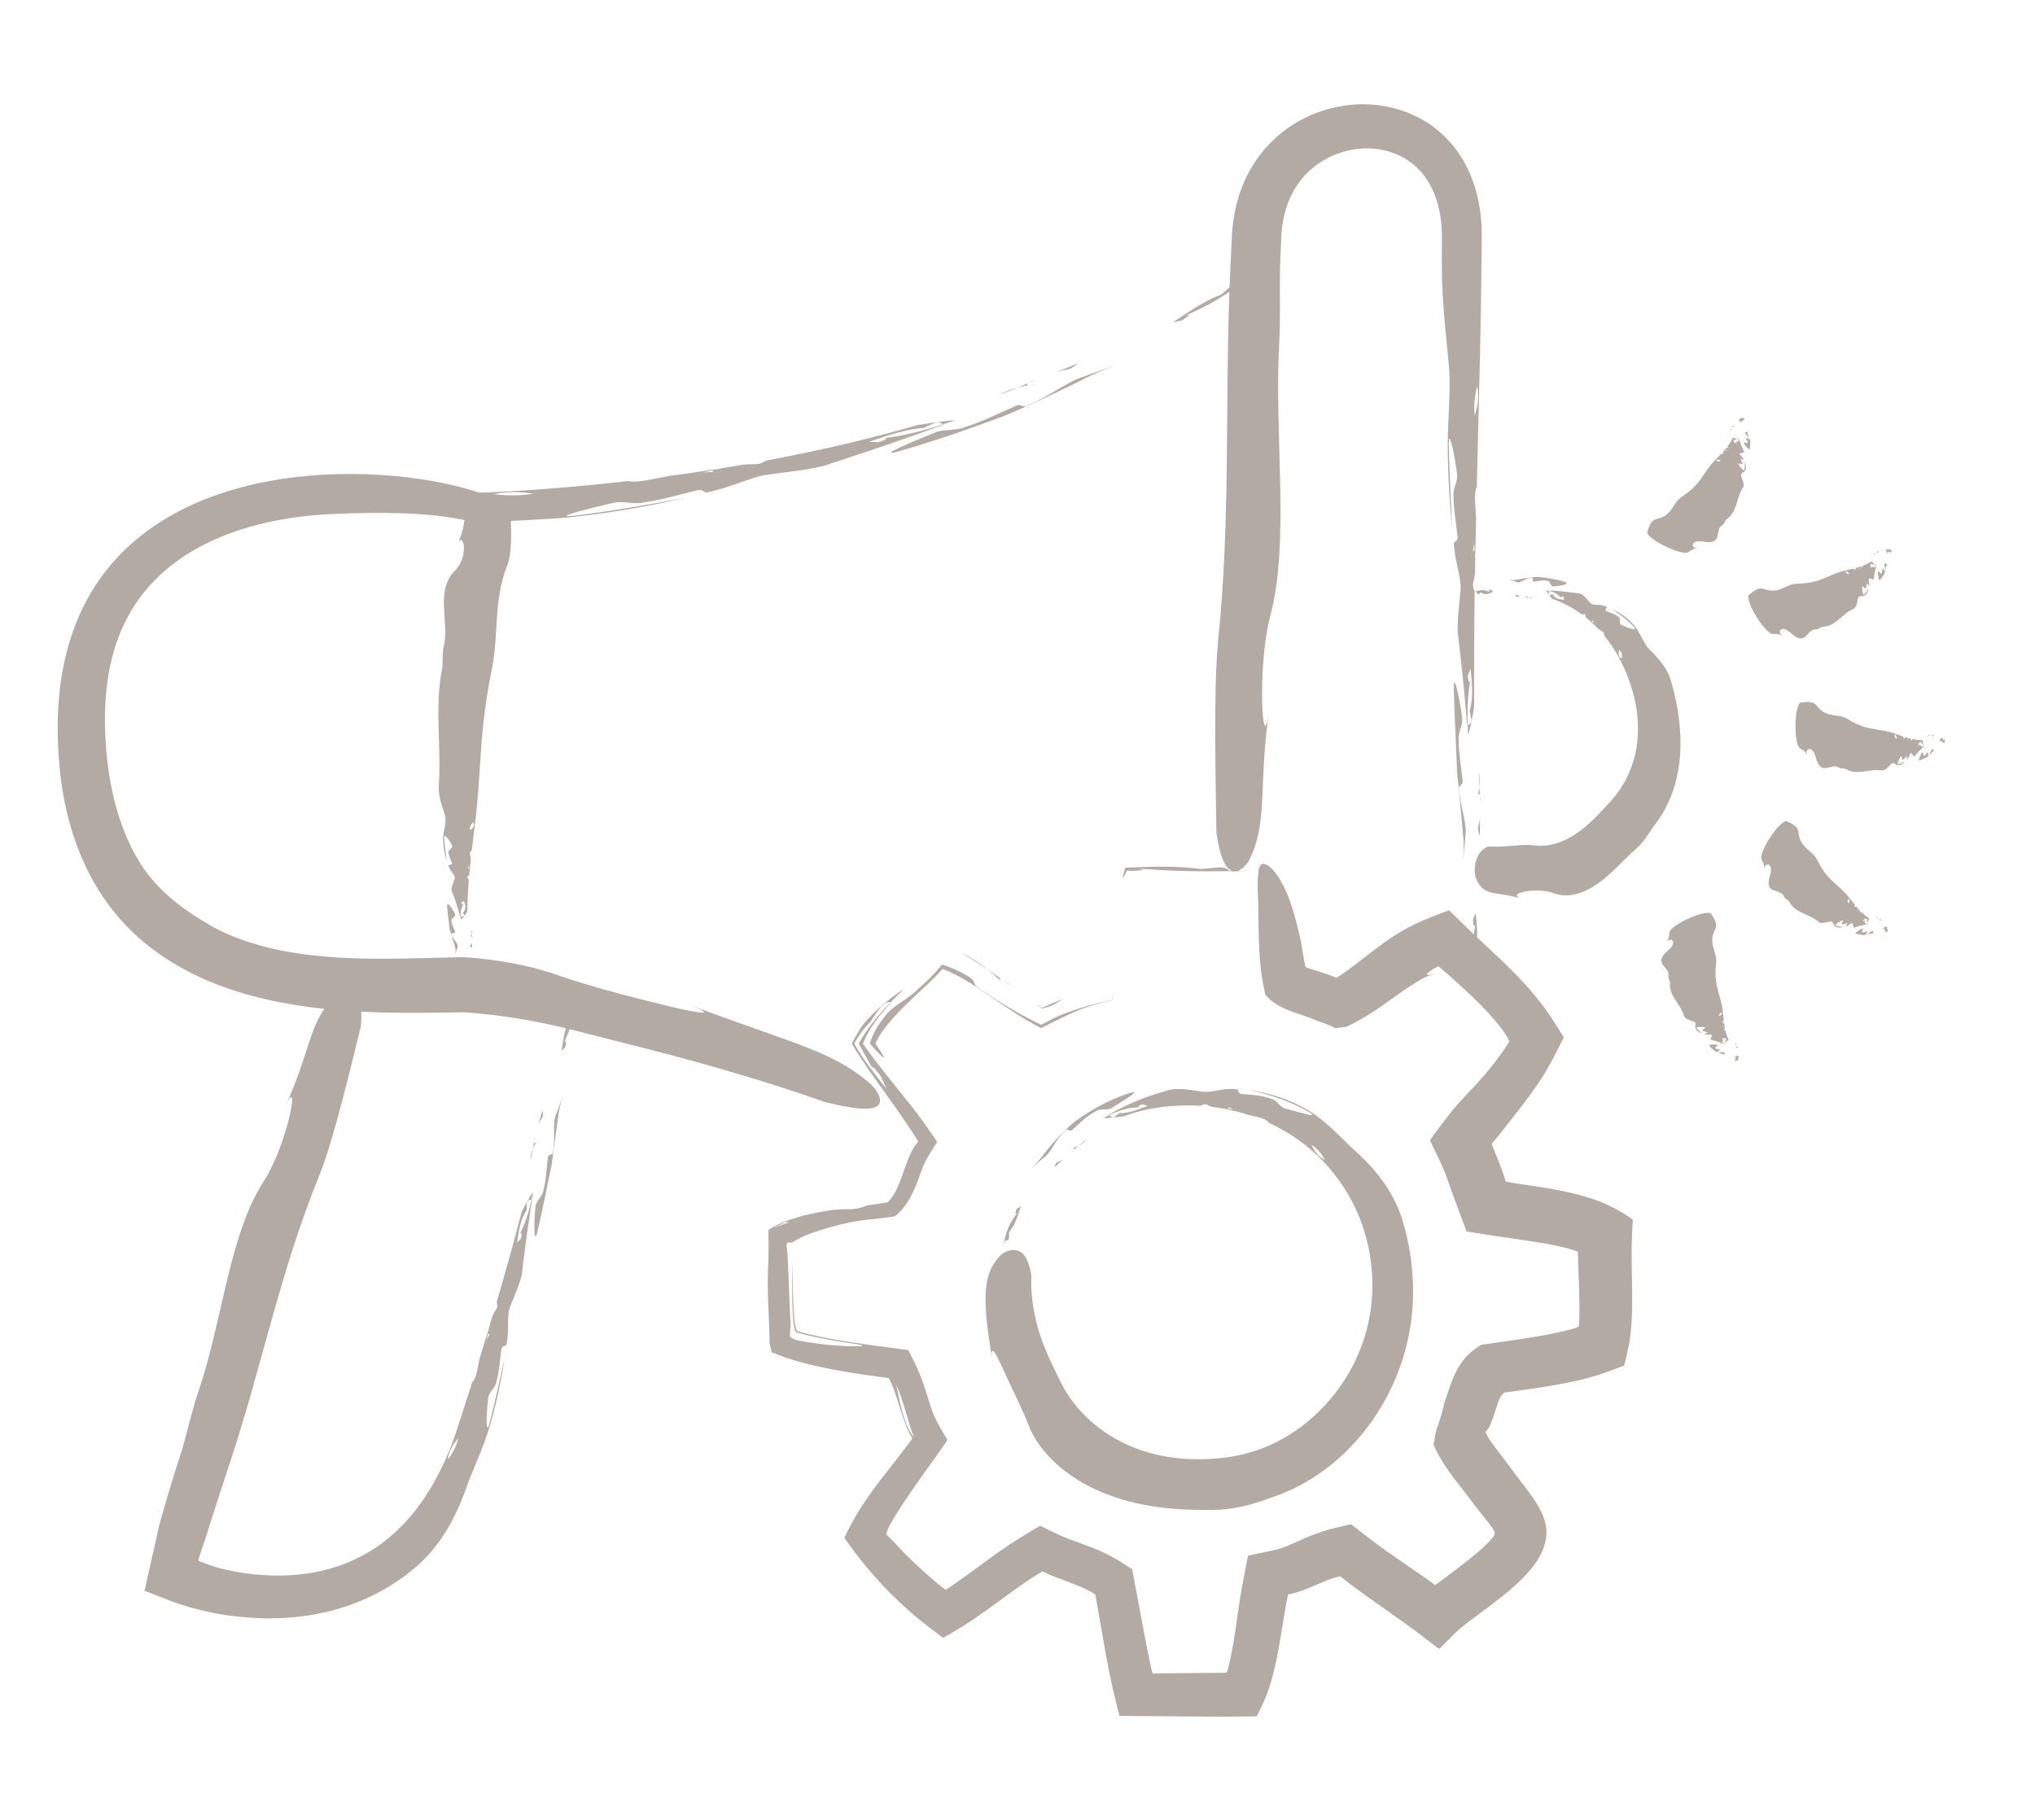 <?xml version="1.0" encoding="utf-8"?>
<!-- Generator: Adobe Illustrator 15.0.0, SVG Export Plug-In  -->
<!DOCTYPE svg PUBLIC "-//W3C//DTD SVG 1.1//EN" "http://www.w3.org/Graphics/SVG/1.1/DTD/svg11.dtd">
<svg version="1.1"
	 xmlns="http://www.w3.org/2000/svg" xmlns:xlink="http://www.w3.org/1999/xlink" xmlns:a="http://ns.adobe.com/AdobeSVGViewerExtensions/3.0/"
	 x="0px" y="0px" width="369px" height="330px" viewBox="-10.466 -18.911 369 330"
	 overflow="visible" enable-background="new -10.466 -18.911 369 330" xml:space="preserve">
<defs>
</defs>
<path fill="#B2AAA3" d="M180.762,192.752c0.494-0.486,1.009-0.959,1.536-1.414c-0.305,0.186-0.632,0.342-1.007,0.473
	C180.883,192.049,180.865,192.376,180.762,192.752z"/>
<polygon fill="#B2AAA3" points="184.09,189.9 184.287,189.637 183.796,190.124 "/>
<path fill="#B2AAA3" d="M185.087,188.874c0.468-0.252,0.968-0.596,1.511-1.084C186.026,188.095,185.533,188.474,185.087,188.874z"/>
<path fill="#B2AAA3" d="M184.287,189.637c0.258-0.258,0.517-0.514,0.8-0.764c-0.352,0.186-0.69,0.324-1.007,0.413
	c0.266-0.026,0.442,0.026,0.217,0.339L184.287,189.637z"/>
<path fill="#B2AAA3" d="M184.08,189.287c-0.174,0.017-0.389,0.073-0.556,0.113C183.705,189.371,183.886,189.342,184.08,189.287z"/>
<path fill="#B2AAA3" d="M183.524,189.4c-0.064,0.011-0.136,0.033-0.198,0.04C183.373,189.435,183.444,189.418,183.524,189.4z"/>
<path fill="#B2AAA3" d="M191.111,182.006c0.809-0.483,2.253-1.411,3.222-2.047c0.965-0.633,1.395-1.066-0.018-0.648
	c-2.1,0.684-3.756,1.445-5.299,2.27c-1.54,0.832-2.971,1.729-4.555,2.854c-2.439,2.04-4.453,4.316-6.339,6.838
	c-0.564,0.672-1.156,1.24-1.729,1.842c0.795-0.746,1.637-1.469,2.583-2.237c1.29-0.933,1.875-3.163,3.842-4.885
	c0.269-0.326,0.748,0.506,1.272-0.12c1.375-1.27,2.562-2.463,4.15-3.263C188.878,182.043,190.469,182.493,191.111,182.006z"/>
<path fill="#B2AAA3" d="M174.654,199.84c-0.261,0.148-0.518,0.309-0.782,0.473c-0.391,0.934-0.188,1.145,0.378,0.439
	c-1.411,1.562-2.19,3.406-2.603,5.352c0.284-0.053,0.568,0.047,0.841-0.445c-0.005-0.379,0.015-1.154,0.018-1.156
	C173.676,203.151,174.076,201.512,174.654,199.84z"/>
<path fill="#B2AAA3" d="M171.42,207.292l0.032-0.037c0.054-0.387,0.12-0.773,0.196-1.15c-0.029,0.002-0.059,0.012-0.09,0.02
	L171.42,207.292z"/>
<path fill="#B2AAA3" d="M169.638,226.086c0.309,0.186,0.809,1.195,1.469,2.602l2.361,5.074c0.879,1.859,1.799,3.783,2.487,5.525
	c1.87,5.154,7.077,9.818,13.438,12.426c3.174,1.328,6.608,2.186,10.033,2.65c3.43,0.473,6.844,0.57,10.13,0.531
	c1.639-0.027,3.312-0.203,5.169-0.613c1.82-0.396,3.664-0.986,5.562-1.707c5.008-1.682,9.419-4.533,13.073-8.031
	c3.657-3.51,6.585-7.688,8.695-12.285c2.108-4.596,3.385-9.639,3.659-14.855c0.138-2.631,0.008-5.205-0.316-7.814
	c-0.339-2.611-0.913-5.242-1.756-7.846c-0.938-2.75-2.331-5.15-3.919-7.209c-1.59-2.064-3.36-3.799-5.142-5.364
	c-2.441-2.414-5.064-5.054-7.482-6.526c-3.778-2.317-7.503-3.377-11.024-3.867c1.938,0.415,3.605,0.876,5.301,1.459
	c1.69,0.596,3.415,1.314,5.386,2.422c1.295,0.777,0.677,0.745-0.467,0.451c-1.147-0.297-2.847-0.748-3.768-1.024
	c-0.816-0.153-1.594-1.637-2.463-1.735c-1.697-0.631-3.41-0.719-5.318-0.877c-0.837,0.029-0.546-0.885-0.975-0.863
	c-2.649-0.304-4.734,0.762-6.322,0.423c-1.228-0.196-2.348-0.346-3.447-0.452c-0.694-0.025-1.387-0.025-2.113,0.073l-1.36,0.384
	c-3.279,0.916-6.926,2.394-9.938,4.191l0.078,0.06c1.825-0.903,3.787-1.475,5.954-1.394c-0.925,0.014-0.894-0.277,0.111-0.576
	l0.878,0.298c-1.711,0.631-3.286,1.38-5.115,1.327c-0.001-0.002-0.643,0.475-0.947,0.721c-0.572,0.096-0.668-0.189-0.88-0.376
	c-0.358,0.175-0.712,0.367-1.062,0.567c0.972,0.028,3.616-0.353,3.615-0.325c4.68-1.728,9.468-2.178,14.02-1.92
	c0.358-0.17,0.621-0.38,1.089-0.23c0.347,0.188,0.697,0.325,1.044,0.433c0.662,0.078,1.319,0.18,1.97,0.297l0.705,0.039l0.02-0.001
	c0.387-0.043,0.306-0.208,0.1-0.388c-0.189-0.113-0.35-0.238-0.506-0.36c0.15,0.101,0.359,0.232,0.506,0.36
	c0.293,0.172,0.62,0.332,1.012,0.469c0.269,0.027,0.544,0.069,0.819,0.121c-0.205-0.027-0.415-0.048-0.625-0.067
	c-0.062-0.02-0.135-0.033-0.194-0.054c-0.282-0.03-0.555-0.044-0.828-0.059l-0.079-0.009c0.006,0.001,0.012,0.003,0.019,0.005
	c-0.08-0.005-0.162-0.014-0.242-0.018l-0.333,0.031c1.491,0.288,2.952,0.67,4.383,1.139l0.928,0.207
	c1.078,0.211,2.156,0.498,2.596,1.186l0.728,0.346l-0.106-0.143c0.098,0.074,0.176,0.146,0.237,0.207
	c1.013,0.5,2.002,1.054,2.961,1.658c1.872,1.178,3.636,2.556,5.262,4.132c5.21,5.099,8.382,11.62,9.337,18.521
	c0.474,3.459,0.474,6.998-0.179,10.469c-0.639,3.477-1.894,6.902-3.725,10.107c-4.006,6.92-10.342,12.066-17.162,14.215
	c-1.695,0.535-3.388,0.922-5.066,1.15c-1.692,0.209-3.489,0.346-5.203,0.332c-3.454-0.01-6.848-0.502-10.059-1.574
	c-6.396-2.088-12.146-6.67-15.068-12.986c-1.166-2.365-2.826-5.643-3.811-9.129c-1.031-3.467-1.366-7.07-1.216-9.518
	c-0.517-3.318-1.55-4.51-2.841-4.705c-1.238-0.207-2.537,0.672-2.672,0.85c-2.152,2.139-2.735,4.549-2.809,7.561
	c-0.016,2.825,0.312,6.203,1.185,11.06C169.287,226.282,169.417,225.943,169.638,226.086z M214.131,182.371
	c-0.019-0.003-0.036-0.009-0.056-0.011C214.094,182.363,214.112,182.367,214.131,182.371z M227.312,188.715
	c0.969,0.523,1.942,1.59,2.414,2.705C228.455,190.754,227.841,189.737,227.312,188.715z"/>
<path fill="#B2AAA3" d="M169.415,227.261c0.041,0.313,0.107,0.69,0.207,1.142C169.547,228.006,169.483,227.639,169.415,227.261z"/>
<path fill="#B2AAA3" d="M178.3,163.807c0.1,0.044,0.194,0.223,0.302,0.138c0.359-0.109,0.73-0.211,1.125-0.305
	c1.107-0.378,1.549-0.802,2.493-1.396l-1.92,0.799l-1.688,0.751c-0.106,0.099-0.2-0.06-0.3-0.091l-0.295-0.179l-0.582-0.368
	l0.572,0.43L178.3,163.807z"/>
<polygon fill="#B2AAA3" points="172.267,159.374 171.453,158.863 173.147,160.055 "/>
<path fill="#B2AAA3" d="M168.697,156.968c-1.305-1.015-2.688-2.022-5.056-3.196C165.701,154.962,167.155,155.94,168.697,156.968z"/>
<path fill="#B2AAA3" d="M171.415,158.836l0.039,0.026l-2.756-1.895c0.942,0.751,1.735,1.472,2.388,2.122
	C170.633,158.567,170.458,158.247,171.415,158.836z"/>
<path fill="#B2AAA3" d="M171.085,159.09c0.436,0.504,1.179,1.233,1.412,1.51C172.104,160.142,171.63,159.633,171.085,159.09z"/>
<path fill="#B2AAA3" d="M148.417,169.997l0.187-0.371c0.129-0.244,0.264-0.481,0.404-0.713c0.312-0.5,0.485-0.779,1.124-1.602
	c1.09-1.395,2.292-2.676,3.553-3.926c1.262-1.251,2.588-2.469,3.952-3.747l0.959-0.907l0.579-0.577
	c0.388-0.392,0.781-0.802,1.175-1.237l0.096-0.107c0.031-0.042,0.083,0.018,0.123,0.021l0.26,0.1l0.522,0.218
	c0.352,0.151,0.703,0.324,1.061,0.506c0.448,0.209,0.768,0.355,1.379,0.699c0.636,0.361,1.267,0.738,1.896,1.136
	c1.259,0.792,2.509,1.643,3.78,2.515c1.27,0.872,2.561,1.764,3.903,2.627l1.164,0.742c0.425,0.265,0.851,0.523,1.278,0.771
	l1.283,0.725l0.642,0.353l0.322,0.174c0.107,0.062,0.214,0.129,0.324,0.094c1.287-0.658,2.58-1.315,3.837-1.91
	c1.092-0.522,2.029-0.949,3.08-1.385c0.419-0.163,0.776-0.293,1.24-0.455c0.512-0.169,1.017-0.333,1.529-0.478
	c1.022-0.294,2.051-0.558,3.082-0.801c0.083-0.03,0.089-0.132,0.105-0.225l0.052-0.274l0.104-0.549l0.21-1.104l-0.227,1.086
	l-0.113,0.543l-0.057,0.271c-0.018,0.091-0.025,0.192-0.111,0.221c-1.495,0.329-2.993,0.679-4.458,1.104l-0.957,0.283l-0.904,0.287
	c-0.607,0.195-1.222,0.413-1.848,0.639c-0.583,0.199-1.357,0.52-2.128,0.89c-0.769,0.368-1.562,0.782-2.401,1.244
	c-0.12,0.062-0.233-0.032-0.35-0.084l-0.353-0.173l-0.719-0.357l-1.503-0.771c-0.518-0.277-1.046-0.572-1.579-0.877l-1.37-0.785
	c-1.842-1.082-3.737-2.328-5.695-3.667c-0.933-0.534-0.162-1.195-2.042-2.199l-0.759-0.429l-0.616-0.316
	c-0.385-0.188-0.76-0.359-1.13-0.513c-0.368-0.155-0.731-0.292-1.086-0.417l-0.529-0.174c-0.171-0.034-0.366-0.196-0.475,0.053
	c-0.565,0.694-1.121,1.318-1.68,1.9l-0.452,0.457l-0.682,0.648l-1.39,1.27c-1.488,1.602-4.686,3.09-5.91,4.812
	c-0.299,0.368-0.624,0.803-0.96,1.279l-0.491,0.734c-0.126,0.209-0.257,0.425-0.367,0.633c-0.23,0.418-0.438,0.85-0.612,1.274
	c-0.09,0.211-0.167,0.423-0.239,0.628l-0.099,0.305c-0.004,0.1-0.129,0.201-0.001,0.291c1.873,2.207,3.43,3.545,1.748,1.141
	l-0.773-1.164c-0.07-0.061-0.007-0.125,0.017-0.188L148.417,169.997z"/>
<path fill="#B2AAA3" d="M194.353,139.014c2.697-0.051,3.229-0.285,0.927-0.481c1.492,0.119,2.902,0.221,4.245,0.298
	c1.463,0.088,2.911,0.151,4.353,0.193c2.886,0.082,5.747,0.08,8.643,0.031c-0.36-0.26-0.285-0.561-1.917-0.693l-3.289,0.323
	c-2.447-0.345-4.955-0.45-7.494-0.436c-1.357,0.009-2.833,0.05-4.21,0.104l-2.063,0.091c-0.212,0.63-0.319,1.396-0.466,2.075
	l0.491-0.975C193.761,139.264,193.773,138.768,194.353,139.014z"/>
<path fill="#B2AAA3" d="M213.322,139.111c0.114,0.01,0.227,0.003,0.338-0.014l2.38-0.098l-0.122-0.022l-1.945,0.045
	c1.086-0.367,1.969-1.709,2.073-1.954c3.435-7.006,1.653-12.544,3.507-26.447c-1.124,7.871-2.061-8.558,0.263-17.625
	c3.665-13.58,0.734-32.947,1.672-49.701c0.234-4.188,0.068-8.639,0.142-13.647l0.202-4.847l0.047-1.078l0.079-0.946
	c0.065-0.625,0.155-1.237,0.271-1.834c0.456-2.393,1.328-4.541,2.583-6.377c2.473-3.662,6.718-6.126,11.289-6.508
	c4.567-0.41,9.084,1.334,11.76,5.014c1.36,1.832,2.307,4.147,2.771,6.758c0.236,1.303,0.352,2.678,0.361,4.094l-0.029,5.025
	c0.01,7.234,0.9,13.588,1.388,19.68c0.165,4.449-0.306,9.203-0.305,12.819c0.009,5.688,0.345,10.583,0.767,15.271
	c-0.176-5.24-0.434-9.068-0.578-14.908c-0.059-3.896,1.231,2.708,1.502,5.288c0.215,1.104-0.851,2.838-0.635,3.944
	c0.002,2.401,0.433,4.605,0.703,7.185c0.215,1.104-0.746,0.976-0.64,1.528c0.218,3.514,1.45,6.223,1.187,8.467l-0.438,4.741
	c-0.053,0.949-0.096,1.891-0.058,2.893l0.24,1.912c0.564,4.625,1.071,9.96,1.484,14.92l0.086-0.066
	c-0.098-2.9-0.01-5.729,0.574-8.74c-0.212,1.303-0.479,1.142-0.535-0.344l0.479-1.137c0.271,2.586,0.542,5.164-0.15,7.613
	l0.323,1.654c-0.133,0.818-0.435,0.781-0.691,0.953l0.076,1.712c0.478-1.208,1.093-5.015,1.093-5.015
	c-0.038-7.32,0.008-14.212,0.102-20.94c0.091-0.033,0.182-0.068,0.272-0.098l-0.033-0.078l-0.251,0.124
	c-0.185-0.501-0.39-0.865-0.28-1.545c0.167-0.525,0.272-1.057,0.342-1.582l0.051-2.941l-0.075-1.037l-0.005-0.028
	c-0.109-0.552-0.257-0.388-0.398-0.047c-0.102,0.381-0.221,0.73-0.348,1.03c0.08-0.19,0.209-0.696,0.348-1.03
	c0.121-0.464,0.218-0.98,0.271-1.583c-0.025-0.388-0.042-0.788-0.054-1.19c0.019,0.296,0.041,0.597,0.065,0.898
	c-0.007,0.093-0.003,0.202-0.012,0.292l0.105,1.319l0,0.011v-0.003l0.026,0.331l0.087,0.478l0.137-6.711l-0.078-1.406
	c-0.129-1.62-0.257-3.233,0.209-4.233l0.029-1.2l-0.086,0.231c0.029-0.178,0.061-0.328,0.091-0.45l0.124-5.077l0.246-10.09
	c0.153-5.506,0.262-10.905,0.344-16.263l0.108-8.016l0.045-4c0.021-1.371-0.03-2.794-0.182-4.195
	c-0.3-2.808-0.986-5.636-2.224-8.293c-1.229-2.653-3.027-5.12-5.333-7.075c-4.609-3.964-11.082-5.616-17.283-4.655
	c-3.369,0.5-6.611,1.723-9.45,3.576c-2.841,1.848-5.264,4.339-7.035,7.216c-1.783,2.873-2.902,6.102-3.434,9.353
	c-0.134,0.813-0.233,1.629-0.302,2.444c-0.032,0.408-0.06,0.815-0.077,1.222l-0.05,1.114l-0.204,4.385
	c-0.058,1.207-0.106,2.406-0.152,3.603l-1.453,1.29c-3.136,1.189-5.933,3.173-8.832,5.069l1.572-0.326
	c1.697-1.022,1.754-1.373,0.131-0.686c3.11-1.21,5.893-2.751,8.548-4.521c-0.784,21.547,0.198,41.548-2.07,63.546
	c-0.85,9.019-0.389,25.759-0.289,34.453c0.676,4.938,1.805,6.692,2.899,7.04l-0.479,0.011c0.027,0.027,0.081,0.055,0.122,0.084
	L213.322,139.111z M257.396,51.112c0.406,2.075,0.014,3.822-0.467,5.349C256.758,54.858,256.93,52.784,257.396,51.112z"/>
<path fill="#B2AAA3" d="M250.198,157.537l-0.034,0.007c0.017,0,0.032,0.003,0.047,0.009
	C250.207,157.548,250.203,157.54,250.198,157.537z"/>
<path fill="#B2AAA3" d="M250.88,158.37l-0.581-0.729c-0.024-0.054-0.054-0.076-0.087-0.089c0.03,0.026,0.057,0.066,0.086,0.099
	L250.88,158.37z"/>
<path fill="#B2AAA3" d="M285.598,202.256c-2.238-1.648-4.973-3.051-7.91-3.959c-2.162-0.681-4.139-1.11-6.158-1.49
	c-2-0.371-3.964-0.664-5.891-0.947l-1.438-0.211l-0.643-0.111c-0.339-0.068-0.678-0.127-0.991-0.207
	c-0.292-0.852-0.193-0.805-1.187-3.367l-0.596-1.506l-0.313-0.76c-0.07-0.167-0.055-0.139-0.075-0.195l-0.041-0.115
	c-0.107-0.305-0.216-0.594-0.327-0.863c0.082-0.194,0.292-0.377,0.43-0.553l0.229-0.256l0.113-0.122l0.061-0.067l0.154-0.195
	l2.86-3.631c0.979-1.241,1.973-2.521,2.959-3.861c0.491-0.674,0.981-1.356,1.464-2.061c0.245-0.346,0.478-0.713,0.717-1.07
	c0.367-0.556,0.722-1.182,1.077-1.794c1.05-1.76,1.953-3.683,3.012-5.713c-0.76-1.215-1.551-2.452-2.386-3.724
	c-0.415-0.637-0.871-1.272-1.343-1.91l-0.731-0.956l-0.674-0.835c-1.258-1.547-2.633-3.037-4.056-4.473
	c-1.424-1.436-2.896-2.818-4.35-4.174l-2.18-2.044c0.028-1.464-0.122-2.95-0.277-4.438l-0.479,1.145
	c0.055,1.476,0.322,1.646,0.532,0.336c-0.158,0.812-0.274,1.613-0.366,2.406l-0.363-0.34l-4.135-4.045
	c-2.978,1.145-6.036,2.214-8.943,4.004l-0.978,0.607l-0.653,0.43l-1.258,0.87c-0.817,0.583-1.592,1.168-2.332,1.737
	c-1.48,1.141-2.826,2.213-4.102,3.137l-0.943,0.666l-0.813,0.541c-0.089,0.062-0.181,0.121-0.276,0.176
	c-0.08,0.022-0.181,0.156-0.247,0.053c-0.073-0.05-0.154-0.088-0.238-0.12l-0.511-0.204l-0.758-0.281
	c-0.485-0.17-0.939-0.316-1.366-0.449l-2.07-0.642c-0.195-0.06-0.438-0.116-0.549-0.282l-0.077-0.268l-0.036-0.146l-0.143-0.754
	c-0.208-1.143-0.391-2.274-0.563-3.373c-0.624-2.822-1.254-5.281-1.974-7.275c-0.71-1.998-1.499-3.539-2.237-4.62
	c-1.515-2.181-2.609-2.483-3.049-2.05c-0.477,0.441-0.513,1.576-0.567,2.625c-0.04,1.055-0.033,2.051-0.013,2.33
	c0.169,3.018,0.097,5.791,0.198,8.664c0.138,2.961,0.174,5.457,1.169,9.9c1.078,1.461,2.945,2.397,4.892,3.121
	c1.754,0.648,3.062,0.979,4.611,1.697c0.89,0.279,1.756,0.59,2.514,0.951c0.194,0.094,0.381,0.189,0.558,0.289
	c0.189,0.071,0.435-0.023,0.651-0.027l1.42-0.155c0.908-0.401,1.823-0.882,2.745-1.409l1.216-0.727l1.072-0.687
	c1.428-0.937,2.838-1.958,4.271-2.974c1.434-1.015,2.896-2.021,4.442-2.896c0.229-0.129,0.306-0.162,0.427-0.223l0.361-0.168
	c0.241-0.107,0.483-0.207,0.726-0.298c0.243-0.089,0.486-0.171,0.729-0.24l0.324-0.086l-0.092,0.019l-0.426,0.095l-0.653,0.141
	c-0.347,0.065-0.519,0.052-0.508-0.062c0.01-0.111,0.203-0.32,0.586-0.6c0.191-0.141,0.432-0.293,0.717-0.459l0.466-0.248
	l0.259-0.126c0.042-0.01,0.095-0.069,0.13-0.038l0.107,0.092l2.174,1.904l1.896,1.717l2.048,1.92
	c1.382,1.33,2.784,2.764,4.084,4.301c0.322,0.385,0.646,0.779,0.95,1.17c0.196,0.264,0.399,0.542,0.586,0.818
	c0.365,0.554,0.74,1.111,0.981,1.668c-0.36,0.619-0.729,1.206-1.113,1.738l-0.628,0.854c-0.292,0.422-0.604,0.832-0.911,1.237
	c-1.233,1.618-2.543,3.111-3.824,4.474c-1.042,1.092-2.116,2.238-3.197,3.459c-0.15,0.174-0.238,0.261-0.439,0.507l-0.611,0.77
	c-0.41,0.521-0.832,1.046-1.235,1.589c-0.799,1.081-1.689,2.205-2.453,3.355c0.702,1.458,1.477,2.988,2.188,4.552l0.511,1.192
	l0.244,0.658l0.486,1.351l0.489,1.396l0.28,0.796l0.476,1.292l1.964,5.27l4.856,0.773l3.862,0.559
	c1.853,0.271,3.677,0.535,5.439,0.844c1.76,0.311,3.461,0.668,5.008,1.127c0.281,0.082,0.378,0.117,0.574,0.191l0.258,0.113
	l0.127,0.062l0.062,0.035c0.006,0.02,0.002,0.045,0.003,0.066l0.239,7.197c0.051,1.699,0.075,3.35,0.016,4.904l-0.027,0.799
	c-0.021,0.193-0.023,0.414-0.092,0.592c-0.17,0.08-0.346,0.154-0.528,0.225c-0.104,0.035-0.155,0.061-0.306,0.105l-0.211,0.066
	l-0.105,0.033l-0.255,0.066c-1.479,0.395-3.025,0.727-4.61,1.023c-1.586,0.295-3.211,0.553-4.861,0.797l-6.819,0.992
	c-1.087,0.658-2.227,1.566-3.077,2.617c-0.867,1.064-1.541,2.301-2.068,3.607c-0.132,0.326-0.257,0.656-0.374,0.99l-0.271,0.785
	l-0.39,1.176l-0.343,0.988l-0.161,0.412l-0.077,0.182l-0.038,0.088l-0.019,0.041l-0.009,0.02l-0.005,0.01l-0.003,0.004l-0.001,0.002
	v0.002c0.063-0.008-0.144,0.021,0.143-0.02c-0.368,1.314-0.74,2.584-1.083,3.592l-0.304,0.846c-0.225,0.717-0.32,1.764-0.522,2.812
	c0.674,1.525,1.547,3.037,2.573,4.488c0.252,0.373,0.531,0.746,0.659,0.922l0.491,0.656l0.962,1.244
	c0.629,0.803,1.225,1.559,1.767,2.287l0.99,1.326l1.03,1.299c0.659,0.82,1.276,1.586,1.803,2.307
	c0.254,0.342,0.556,0.793,0.541,0.773c0.059,0.092,0.113,0.188,0.159,0.287c0.23,0.414,0.004,0.9-0.291,1.24
	c-0.664,0.805-1.628,1.73-2.682,2.633c-1.06,0.908-2.223,1.82-3.437,2.74l-3.698,2.785c-0.209,0.139-0.406,0.266-0.569,0.412
	c-0.021,0.037-0.045,0.029-0.072-0.006l-0.078-0.066l-0.152-0.131l-0.297-0.244l-1.865-1.305l-2.177-1.498l-4.212-2.924
	l-1.015-0.729l-1.51-1.117l-3.885-3.008c-1.889,0.428-3.787,0.836-5.659,1.469c-0.471,0.146-0.932,0.338-1.396,0.516l-0.678,0.27
	l-0.46,0.197l-1.541,0.682l-1.354,0.598l-0.615,0.258l-0.294,0.113l-0.637,0.23c-1.898,0.572-4.052,0.92-6.025,1.348
	c-0.291,1.168-0.498,2.48-0.748,3.705c-0.242,1.244-0.471,2.5-0.671,3.766l-0.396,2.607l-0.292,2.033
	c-0.387,2.676-0.775,5.234-1.328,7.539l-0.239,0.955l-0.084,0.287c-0.032,0.096-0.068,0.193-0.111,0.287
	c-0.051,0.082-0.184,0.033-0.273,0.055l-0.307,0.018l-0.243,0.008l-1.033,0.008l-4.139,0.035l-4.147,0.037l-2.077,0.018
	l-0.291,0.004l-0.088,0.006l-0.177,0.008l-0.364,0.018l-0.186,0.01l-0.094,0.004c-0.014-0.021-0.019-0.053-0.029-0.08
	c-0.072-0.225-0.139-0.457-0.204-0.699l-0.058-0.229l-0.216-0.984l-0.414-1.992l-0.787-4.059l-2.033-10.875
	c-1.51-0.996-3.019-1.998-4.687-2.809c-0.415-0.203-0.844-0.385-1.266-0.58l-0.601-0.254l-0.411-0.168l-1.582-0.604l-2.962-1.094
	c-1.749-0.668-3.464-1.568-5.172-2.377c-1.357,0.76-2.722,1.631-4.073,2.451c-0.671,0.416-1.281,0.834-1.926,1.252l-1.277,0.873
	c-1.552,1.086-3.036,2.184-4.484,3.25s-2.86,2.1-4.265,3.061l-0.418,0.279l-0.238,0.148c-0.158,0.094-0.318,0.189-0.478,0.268
	l-0.123-0.096l-0.477-0.348l-0.275-0.205l-1.027-0.848c-1.355-1.137-2.653-2.299-3.895-3.488c-1.242-1.188-2.429-2.402-3.563-3.643
	l-0.396-0.436l-0.146-0.133l-0.273-0.254l-0.572-0.564c0.071-0.365,0.223-0.764,0.384-1.18l0.063-0.152
	c0-0.008,0.032-0.068,0.077-0.148l0.115-0.213l0.483-0.844c0.322-0.561,0.668-1.119,1.017-1.678c1.404-2.236,2.982-4.447,4.579-6.74
	l1.025-1.408l1.151-1.609l1.137-1.621l0.57-0.814l0.286-0.406c0.085-0.137,0.104-0.268,0.16-0.402
	c-0.912-1.551-1.929-3.166-2.579-4.785c-0.359-0.949-0.65-1.895-0.977-2.945l-0.5-1.598c-0.261-0.795-0.558-1.639-0.876-2.424
	c-0.312-0.801-0.68-1.553-1.044-2.305l-0.556-1.119l-0.283-0.559l-0.142-0.279l-0.177-0.217l-6.145-0.807l-3.6-0.525
	c-2.345-0.348-4.577-0.732-6.689-1.191c-0.533-0.107-1.045-0.238-1.563-0.355l-0.877-0.211c-0.412-0.098-0.823-0.213-1.241-0.34
	c-0.23-0.453-0.301-1.023-0.403-1.561l-0.032-0.209l-0.016-0.121l-0.021-0.229l-0.078-0.953l-0.106-1.941
	c-0.108-2.615-0.11-5.289-0.189-8.002c0.001,3.07-0.056,5.809,0.026,8.375c0.019,0.641,0.048,1.27,0.088,1.885l0.067,0.898
	l0.056,0.438c0.094,0.551,0.158,1.141,0.392,1.607c0.412,0.129,0.823,0.25,1.239,0.35l2.125,0.498
	c1.989,0.434,4.139,0.805,6.502,1.145c3.728,0.51,2.39,0.645-0.507,0.555c-1.445-0.053-3.268-0.186-5.015-0.408
	c-0.873-0.111-1.727-0.244-2.511-0.385c-0.457-0.094-0.576-0.098-0.823-0.141l-0.625-0.123c-0.481-0.07-0.978-0.326-1.388-0.621
	c-0.104-0.217-0.03-0.578-0.032-0.85l0.07-0.82c0.023-0.254,0.045-0.486,0.048-0.699c0-0.107-0.002-0.209-0.011-0.307
	c-0.009-0.107-0.023-0.156-0.05-0.346c-0.127-2.201-0.197-4.43-0.287-6.748c-0.087-2.186-0.184-5.236-0.351-6.371
	c-0.084-0.5-0.024-0.768,0.084-0.891c0.051-0.061,0.112-0.092,0.175-0.113l0.331,0.033c0.203,0.018,0.369,0.02,0.5-0.094
	c0.374-0.236,0.75-0.447,1.135-0.65l0.585-0.293c0.214-0.102,0.376-0.186,0.757-0.326c1.326-0.512,2.663-0.945,3.957-1.324
	c2.6-0.75,5.021-1.283,7.271-1.473l0.994-0.102l1.223-0.146l2.409-0.328l0.416-0.197l0.35-0.336
	c0.226-0.229,0.448-0.457,0.662-0.693c0.423-0.479,0.798-0.996,1.134-1.541c0.334-0.546,0.636-1.113,0.907-1.696l0.375-0.845
	l0.292-0.693l0.99-2.637l0.239-0.607l0.123-0.299l0.185-0.418c0.308-0.594,0.697-1.197,1.076-1.801
	c0.322-0.544,0.66-1.081,1.004-1.578l-0.006-0.316l-0.241-0.352l-0.481-0.701l-0.963-1.387c-0.577-0.837-1.192-1.669-1.791-2.479
	l-1.457-1.866l-2.999-3.74c-1.007-1.255-2.013-2.521-2.993-3.81l-1.229-1.623c-0.388-0.526-0.775-1.069-1.16-1.631
	c-0.018-0.038-0.071-0.074-0.06-0.113l0.051-0.118l0.103-0.238l0.216-0.474c0.147-0.317,0.31-0.63,0.48-0.94
	c0.343-0.628,0.714-1.232,1.143-1.854c0.966-1.383,2.07-2.692,3.226-3.936l-0.154,0.032c-1.193,1.225-2.331,2.494-3.347,3.803
	c-0.474,0.607-0.908,1.213-1.331,1.856c-0.209,0.321-0.419,0.646-0.616,0.981l-0.296,0.508l-0.146,0.258l-0.073,0.129
	c-0.015,0.043,0.035,0.084,0.05,0.125l1.484,2.691l1.71,3.008c-1.307-2.248-0.908-2.128,0.831,0.248l0.926,2.117
	c-2.094-2.609-4.179-5.249-5.756-8.044c-0.017-0.047-0.076-0.092-0.058-0.14l0.08-0.146l0.161-0.289
	c0.105-0.193,0.222-0.381,0.337-0.568c0.228-0.375,0.477-0.734,0.732-1.082c0.513-0.697,1.065-1.332,1.651-1.896
	c-0.021,0.004,1.175-1.838,1.86-2.691c1.212-1.09,1.388-0.807,1.802-0.867c0.777-0.795,1.583-1.584,2.403-2.371
	c-1.046,0.627-3.061,2.102-4.683,3.596c-1.628,1.461-2.861,3.012-2.87,3.023c-0.371,0.557-0.733,1.117-1.058,1.695
	c-0.17,0.285-0.32,0.58-0.48,0.87l-0.225,0.442c-0.044,0.146-0.233,0.298-0.09,0.436c0.989,1.635,2.074,3.285,3.107,4.775
	c1.039,1.506,2.1,2.977,3.15,4.439s2.092,2.916,3.095,4.382c0.508,0.741,0.96,1.42,1.425,2.138l0.678,1.068l0.331,0.537l0.166,0.268
	c-0.006,0.085-0.12,0.162-0.174,0.243c-0.665,0.807-1.13,1.729-1.534,2.69c-0.422,1.012-0.763,2.039-1.119,3.048
	c-0.361,1.022-0.716,1.984-1.169,2.879c-0.229,0.45-0.484,0.887-0.78,1.294c-0.147,0.204-0.307,0.398-0.474,0.586l-0.262,0.271
	c-0.113,0.041-0.245,0.047-0.367,0.074c-1.081,0.184-2.103,0.332-3.223,0.482c-0.994,0.33-1.682,0.641-3.07,0.717
	c-1.06-0.023-2.125,0.02-3.174,0.111c-1.946,0.287-3.892,0.627-5.802,1.127c-0.653,0.197-1.374,0.447-2.049,0.721l-0.053,0.025
	c-1.033,0.508-0.598,0.496,0.108,0.381c0.772-0.174,1.457-0.252,2.054-0.287c-0.384,0.02-1.352,0.174-2.054,0.287
	c-0.935,0.207-1.979,0.551-3.111,1.137l-0.467,0.301l-0.106,0.069c0.022-0.025,0.038-0.055,0.065-0.077l0.115-0.077
	c0.127-0.076,0.271-0.143,0.393-0.216c0.985-0.607,1.99-1.115,3.056-1.543c0.296-0.143,0.603-0.268,0.925-0.404
	c-0.917,0.279-1.822,0.611-2.691,1.008c-0.434,0.201-0.863,0.412-1.281,0.645c-0.211,0.113-0.419,0.232-0.624,0.357
	c-0.081,0.074-0.255,0.098-0.26,0.211l-0.032,0.33c0.048,1.443,0.055,2.895,0.023,4.348l-0.126,4.002c0,1.025,0,2.008,0.021,2.807
	c0.04,1.621,0.115,3.242,0.177,4.711c0.062,1.488,0.131,2.918,0.115,4.104l0.188,0.99l0.107,0.498l0.057,0.25l0.029,0.125l0.1,0.061
	l0.583,0.223l-0.408-0.242l0.862,0.412c0.874,0.32,1.758,0.621,2.658,0.9c0.939,0.283,1.753,0.51,2.574,0.721
	c1.657,0.422,3.329,0.779,5.009,1.096c1.701,0.32,3.41,0.596,5.126,0.85l4.577,0.629c0.208-0.039,0.229,0.197,0.319,0.332
	c0.078,0.152,0.157,0.305,0.224,0.463c0.145,0.311,0.277,0.625,0.402,0.943c0.251,0.645,0.47,1.264,0.689,1.945
	c0.499,1.512,0.969,3.123,1.562,4.676c0.318,0.846,0.677,1.664,1.13,2.422l0.071,0.121c0.031,0.039,0.053,0.08,0.005,0.117
	l-0.167,0.232l-0.334,0.461l-0.676,0.908l-1.469,1.906l-3.366,4.33c-1.11,1.465-2.193,2.965-3.199,4.529l-0.818,1.324l-0.81,1.418
	c-0.497,0.953-1.044,1.928-1.449,2.902c0.68,0.947,1.37,1.889,2.072,2.822l1.083,1.385l0.982,1.201
	c1.266,1.512,2.592,2.971,3.976,4.373c1.383,1.4,2.823,2.744,4.314,4.025l1.253,1.051l1.388,1.105
	c0.935,0.719,1.881,1.43,2.837,2.135c1.902-1.047,3.864-2.246,5.617-3.443c1.526-1.035,2.995-2.104,4.455-3.168
	c1.458-1.064,2.902-2.123,4.361-3.131l1.075-0.732l0.879-0.574l0.861-0.537l0.436-0.258l0.218-0.131l0.108-0.064
	c0.037-0.006,0.076,0.031,0.114,0.045c0.691,0.35,1.408,0.652,2.123,0.934l2.889,1.092c0.94,0.354,1.953,0.762,2.562,1.051
	c0.348,0.164,0.692,0.336,1.028,0.523c0.166,0.098,0.335,0.189,0.497,0.293l0.242,0.156l0.121,0.078
	c0.033,0.031,0.024,0.092,0.038,0.135l1.871,10.664l0.554,2.908l0.306,1.504l0.4,1.83c0.283,1.217,0.578,2.43,0.888,3.646
	l0.235,0.914c0.053,0.135,0.046,0.346,0.149,0.418l0.469,0.004l1.883,0.018l12.954,0.109l3.021,0.025l3.783-0.045l1.959-0.025
	l0.491-0.008l0.246-0.004c0.055-0.043,0.08-0.137,0.121-0.201l0.443-0.869c0.575-1.16,1.123-2.338,1.551-3.605
	c0.173-0.488,0.328-0.984,0.479-1.482l0.357-1.283c0.211-0.807,0.398-1.611,0.571-2.414c0.34-1.602,0.622-3.191,0.883-4.762
	l0.76-4.637l0.282-1.533l0.153-0.754l0.08-0.373l0.041-0.188c0.037-0.037,0.121-0.029,0.179-0.047
	c0.705-0.119,1.386-0.303,2.046-0.529l0.685-0.252l0.791-0.314l1.513-0.641l1.433-0.607l0.567-0.225l0.477-0.172
	c0.317-0.111,0.637-0.211,0.958-0.297c0.162-0.041,0.321-0.088,0.483-0.117l0.242-0.053l0.121-0.025l0.099,0.08l1.303,1.047
	l0.865,0.658l1.084,0.797c1.445,1.057,2.894,2.076,4.327,3.084l4.421,3.143c1,0.717,1.994,1.467,2.989,2.225l1.493,1.146
	l0.745,0.576l0.373,0.289c0.116,0.025,0.222,0.02,0.341,0.039c0.799-0.854,1.661-1.717,2.506-2.545
	c0.833-0.859,1.717-1.549,2.623-2.242l3.842-2.865c2.562-1.971,5.181-3.936,7.588-6.809c0.957-1.172,1.856-2.604,2.337-4.094
	c0.508-1.496,0.58-3.146,0.083-4.652c-0.226-0.756-0.556-1.486-0.934-2.193c-0.364-0.686-0.869-1.459-1.163-1.891
	c-0.679-0.998-1.366-1.893-2.025-2.744c-0.664-0.859-1.279-1.637-1.813-2.402c-0.665-0.938-1.34-1.812-1.984-2.648l-0.942-1.227
	l-0.807-1.092c-0.274-0.395-0.53-0.797-0.751-1.213c-0.091-0.172-0.177-0.346-0.252-0.525l-0.058-0.133
	c-0.001-0.041,0.064-0.066,0.094-0.102c0.073-0.066,0.144-0.135,0.207-0.211c0.23-0.266,0.399-0.574,0.539-0.887
	c0.457-1.061,0.706-1.861,0.971-2.674l0.36-1.117l0.135-0.396l0.094-0.248c0.129-0.33,0.28-0.652,0.482-0.941
	c0.102-0.145,0.219-0.277,0.349-0.395c0.064-0.061,0.135-0.115,0.207-0.162l0.263-0.037l3.705-0.51
	c1.701-0.242,3.42-0.496,5.157-0.801c1.736-0.303,3.491-0.652,5.264-1.098c0.187-0.041,0.513-0.133,0.816-0.219l0.91-0.254
	c0.605-0.166,1.25-0.4,1.873-0.598c1.242-0.432,2.464-0.902,3.703-1.375c0.376-1.275,0.648-2.6,0.913-3.924
	c0.122-0.668,0.218-1.348,0.29-2.035c0.038-0.342,0.073-0.686,0.097-1.031l0.065-0.898c0.114-1.91,0.12-3.754,0.104-5.557
	l-0.081-5.287l-0.007-1.365c-0.003-0.697-0.001-1.398,0.021-2.104C285.456,205.108,285.529,203.674,285.598,202.256z
	 M129.163,204.381l0.002,0.277c0.018,0.264,0.019,0.534,0.032,0.801c-0.017-0.271-0.034-0.539-0.056-0.814l-0.004-0.242
	c0.001-0.032-0.001-0.066,0-0.099c0.01-0.017,0.026-0.029,0.039-0.045C129.153,204.291,129.17,204.341,129.163,204.381z
	 M153.959,239.491c-0.143-0.34-0.34-0.863-0.477-1.285c-0.146-0.445-0.278-0.883-0.392-1.312c-0.233-0.859-0.415-1.686-0.585-2.48
	c-0.144-0.727-0.29-1.455-0.463-2.195c0.321,0.67,0.621,1.416,0.896,2.229c0.285,0.836,0.549,1.713,0.809,2.602l0.782,2.6
	c0.244,0.785,0.495,1.51,0.751,2.119l0.011,0.025l-0.021-0.027C154.681,240.993,154.278,240.237,153.959,239.491z"/>
<path fill="#B2AAA3" d="M250.165,157.543c-0.063,0.001-0.132,0.031-0.198,0.039l-0.039,0.011l0.146-0.03L250.165,157.543z"/>
<path fill="#B2AAA3" d="M184.996,46.99c-1.296,0.529-2.607,1.053-3.923,1.558c0.683-0.2,1.373-0.363,2.104-0.482
	C184.071,47.82,184.433,47.43,184.996,46.99z"/>
<polygon fill="#B2AAA3" points="176.713,50.172 176.143,50.478 177.417,49.917 "/>
<path fill="#B2AAA3" d="M170.587,52.652c1.247-0.375,2.411-0.82,3.52-1.288C173.084,51.659,171.922,52.068,170.587,52.652z"/>
<path fill="#B2AAA3" d="M176.115,50.491l0.028-0.013l-2.037,0.887c0.765-0.217,1.465-0.375,2.08-0.473
	C175.712,50.915,175.453,50.852,176.115,50.491z"/>
<path fill="#B2AAA3" d="M176.187,50.892c0.458-0.021,1.153-0.148,1.403-0.157C177.173,50.755,176.702,50.812,176.187,50.892z"/>
<path fill="#B2AAA3" d="M152.667,62.882c7.617-2.218,12.49-3.988,19.169-6.453c5.342-2.257,10.371-4.666,15.659-7.317
	c1.499-0.697,2.94-1.257,4.383-1.846c-1.909,0.712-3.868,1.416-6.044,2.179c-2.889,0.926-5.824,3.44-10.231,5.276
	c-0.672,0.358-0.83-0.604-2.157,0.096c-3.195,1.416-5.896,2.764-9.016,3.747c-1.358,0.654-3.911,0.315-5.269,0.935
	C155.906,60.774,147.589,64.291,152.667,62.882z"/>
<path fill="#B2AAA3" d="M149.054,181.012c0.363-1.218-1.293-3.055-1.594-3.293c-3.842-3.385-7.783-5.234-12.985-7.217
	c-4.99-1.875-11.115-3.91-19.789-7.14c4.756,1.826,2.19,1.627-3,0.399c-5.602-1.328-14.329-3.539-20.513-5.658
	c-4.461-1.605-9.589-2.728-15.169-3.254l-1.052-0.092l-1.125-0.078c-0.283-0.026-0.639-0.01-0.875-0.003l-0.511,0.008l-1.021,0.019
	l-4.101,0.099c-2.744,0.07-5.515,0.138-8.3,0.142c-5.564,0.008-11.207-0.235-16.622-1.146c-5.403-0.901-10.584-2.507-14.89-4.998
	c-4.277-2.475-8.531-5.467-11.878-10.141c-4.143-6.164-6.135-13.576-6.803-21.297c-0.685-7.787-0.123-15.426,2.706-22.006
	c1.407-3.279,3.368-6.271,5.874-8.865c2.501-2.595,5.538-4.794,8.954-6.55c6.845-3.52,15.065-5.304,23.604-5.644
	c4.531-0.216,8.829-0.275,12.946-0.114c2.058,0.081,4.069,0.222,6.026,0.443c0.978,0.112,1.943,0.242,2.889,0.401l1.405,0.256
	l0.542,0.113c-0.225,1.122-0.332,2.499-1.386,4.433c1.257-2.742,2.195,2.12-0.29,4.669c-3.781,3.683-1.019,9.187-2.1,13.842
	c-0.271,1.163-0.144,2.413-0.26,3.811c-1.47,7.219-0.127,14.009-0.647,21.63c-0.052,2.023,0.782,3.826,1.217,5.545
	c0.126,1.248-0.385,2.562-0.415,3.574c-0.041,1.59,0.253,2.969,0.635,4.293c-0.131-1.471-0.355-2.549-0.449-4.186
	c-0.025-1.092,1.207,0.795,1.456,1.524c0.205,0.315-0.875,0.767-0.668,1.083c-0.02,0.671,0.392,1.301,0.641,2.029
	c0.205,0.316-0.755,0.25-0.653,0.408c0.188,0.988,1.396,1.784,1.113,2.404c-0.157,0.472-0.319,0.896-0.479,1.312
	c-0.061,0.263-0.112,0.525-0.083,0.807l0.225,0.542c0.523,1.311,0.984,2.817,1.354,4.217l0.086-0.016
	c-0.072-0.814,0.04-1.603,0.649-2.426c-0.223,0.357-0.488,0.305-0.532-0.113l0.489-0.303c0.248,0.73,0.497,1.461-0.216,2.123
	l0.309,0.473c-0.14,0.225-0.441,0.205-0.699,0.246c0.013,0.158,0.035,0.318,0.062,0.48c0.488-0.322,1.136-1.368,1.136-1.368
	c0.024-2.05,0.13-3.977,0.283-5.856c-0.183-0.15-0.397-0.259-0.278-0.449c0.171-0.143,0.281-0.287,0.355-0.432l0.076-0.82
	l-0.066-0.293l-0.005-0.008c-0.104-0.158-0.253-0.117-0.397-0.025c-0.105,0.104-0.228,0.197-0.356,0.277
	c0.082-0.051,0.215-0.188,0.356-0.277c0.125-0.126,0.226-0.268,0.285-0.435c-0.022-0.11-0.037-0.225-0.044-0.339
	c0.016,0.084,0.037,0.171,0.058,0.257c-0.007,0.026-0.005,0.057-0.014,0.082l0.093,0.373c0,0.001,0,0.001,0,0.002v-0.001
	l0.023,0.094l0.083,0.137l0.195-1.873c-0.021-0.145-0.038-0.281-0.066-0.395c-0.114-0.457-0.229-0.912,0.246-1.178l0.04-0.334
	L75.04,135c0.031-0.049,0.063-0.09,0.095-0.123l0.167-1.416l0.334-2.812c0.802-6.139,0.868-11.82,1.517-18.193
	c0.384-3.451,0.898-6.763,1.561-10.006c1.32-6.467,0.217-12.439,2.842-18.933c0.747-2.011,0.688-5.433,0.623-7.966l3.203-0.166
	c2.904-0.149,5.667-0.308,8.049-0.562c7.676-0.827,14.213-2.062,20.418-3.459c-6.985,1.256-12.09,2.211-19.949,3.219
	c-5.246,0.612,3.527-1.59,6.937-2.319c1.452-0.397,3.915,0.354,5.369-0.066c3.218-0.447,6.106-1.312,9.501-2.134
	c1.438-0.452,1.422,0.524,2.143,0.296c4.659-1,8.026-2.888,11.046-3.211l6.361-0.859c1.265-0.217,2.518-0.447,3.831-0.782
	l2.464-0.812c5.962-1.962,12.796-4.272,19.072-6.595l-0.111-0.056c-3.711,1.214-7.411,2.154-11.474,2.604
	c1.747-0.238,1.608,0.078-0.313,0.633l-1.6-0.087c3.305-1.111,6.565-2.272,9.918-2.515l2.044-0.931
	c1.092-0.184,1.13,0.116,1.425,0.297l2.183-0.743c-1.693,0.039-6.768,0.874-6.769,0.863c-9.443,2.715-18.477,4.756-27.351,6.412
	c-0.646,0.319-1.082,0.624-2.02,0.69c-0.724-0.031-1.443-0.003-2.148,0.057l-3.888,0.651l-1.357,0.312l-0.036,0.011
	c-0.711,0.232-0.47,0.341,0.005,0.403c0.521,0.013,1.003,0.051,1.421,0.106c-0.265-0.035-0.957-0.047-1.421-0.106
	c-0.634-0.015-1.333,0.007-2.14,0.085c-0.503,0.11-1.023,0.212-1.548,0.309c0.408-0.086,0.823-0.178,1.239-0.273
	c0.102-0.011,0.21-0.026,0.31-0.036l1.678-0.387l0.063-0.013c-0.005,0.001-0.01,0.001-0.014,0.002l0.443-0.102l0.616-0.195
	c-2.971,0.475-5.932,0.906-8.899,1.304l-1.852,0.355c-2.128,0.441-4.257,0.863-5.646,0.576l-1.598,0.178l0.318,0.046
	c-0.241,0.001-0.444-0.003-0.61-0.013c-2.244,0.247-4.499,0.475-6.766,0.683c-4.42,0.406-8.893,0.75-13.465,1.002l-2.551,0.122
	l-1.266,0.051c-0.352,0.008-0.697,0.029-1.041,0.022l-1.038-0.338l-1.271-0.373c-0.848-0.236-1.699-0.451-2.551-0.649
	c-1.704-0.395-3.414-0.72-5.127-0.99c-3.426-0.538-6.862-0.854-10.299-0.978c-6.87-0.234-13.762,0.276-20.538,1.809
	c-6.751,1.542-13.459,4.141-19.325,8.446c-2.924,2.145-5.602,4.726-7.856,7.698c-2.263,2.966-4.078,6.325-5.402,9.897
	c-1.537,4.107-2.387,8.383-2.762,12.619c-0.373,4.252-0.28,8.434,0.097,12.587c0.776,8.279,3.142,16.646,7.982,23.737
	c2.388,3.525,5.37,6.621,8.691,9.161c3.323,2.548,6.968,4.548,10.712,6.095c6.73,2.769,13.711,4.153,20.637,4.887
	c-2.803,4.007-3.043,8.768-6.978,17.465c2.721-5.84,0.212,7.197-3.919,13.66c-6.364,9.631-7.559,25.471-11.947,38.279
	c-1.098,3.201-1.863,6.711-2.975,10.592c-0.825,2.486-1.602,4.963-2.341,7.434l-1.083,3.701l-0.523,1.85l-0.129,0.461l-0.083,0.346
	l-0.095,0.42l-0.381,1.682l-1.499,6.721l-0.369,1.676l-0.183,0.838c-0.02,0.135-0.084,0.291-0.068,0.406l0.397,0.158l3.123,1.225
	c2.042,0.84,4.274,1.553,6.574,2.111c0.574,0.143,1.153,0.27,1.732,0.396l0.852,0.172l0.525,0.096
	c0.701,0.125,1.405,0.236,2.113,0.334c5.648,0.771,11.57,0.734,17.523-0.637c5.934-1.348,11.851-4.209,16.719-8.51
	c2.561-2.299,4.444-4.924,5.883-7.529c1.436-2.619,2.449-5.227,3.319-7.752l2.211-5.4c0.349-0.883,0.674-1.748,0.961-2.582
	c0.279-0.805,0.519-1.539,0.723-2.246c1.263-4.42,2.017-8.32,2.632-12.08c-0.974,4.123-1.568,7.17-2.732,11.746
	c-0.814,3.041-0.576-2.443-0.269-4.52c0.038-0.916,1.445-1.973,1.48-2.891c0.526-1.867,0.594-3.697,0.894-5.775
	c0.033-0.916,0.931-0.557,0.948-1.016c0.552-2.793-0.053-5.229,0.681-6.904l1.434-3.576c0.252-0.725,0.494-1.447,0.669-2.236
	l0.171-1.553c0.433-3.75,1.057-8.039,1.68-12.012l-0.097,0.031c-0.504,2.285-1.177,4.467-2.37,6.662
	c0.477-0.961,0.701-0.766,0.445,0.406l-0.701,0.76c0.281-2.084,0.555-4.16,1.731-5.891l0.03-1.373
	c0.298-0.604,0.581-0.498,0.865-0.564l0.279-1.355c-0.709,0.82-2.092,3.629-2.092,3.629c-1.481,5.717-2.979,11.072-4.509,16.281
	c0.07,0.451,0.202,0.791-0.056,1.303c-0.273,0.363-0.489,0.748-0.669,1.137l-0.681,2.271l-0.151,0.826l-0.001,0.021
	c-0.015,0.459,0.164,0.371,0.374,0.145c0.18-0.27,0.371-0.508,0.557-0.707c-0.119,0.127-0.352,0.484-0.557,0.707
	c-0.217,0.328-0.422,0.701-0.604,1.156c-0.059,0.308-0.129,0.622-0.206,0.938c0.047-0.236,0.091-0.477,0.133-0.719
	c0.026-0.069,0.046-0.152,0.073-0.219l0.184-1.049c0-0.004,0.001-0.008,0.002-0.012l-0.001,0.004l0.046-0.266l0.02-0.395
	l-1.588,5.172c-0.088,0.404-0.175,0.793-0.231,1.111c-0.23,1.291-0.461,2.578-1.129,3.225l-0.293,0.922l0.134-0.154
	c-0.067,0.129-0.13,0.236-0.187,0.324l-1.243,3.898c-0.825,2.557-1.599,5.107-2.641,7.6c-1.678,4.006-3.748,7.729-6.343,10.953
	c-2.591,3.221-5.723,5.918-9.308,7.83c-7.181,3.873-15.954,4.465-24.559,2.588c-0.654-0.146-1.002-0.238-1.418-0.352
	c-0.407-0.113-0.807-0.23-1.198-0.355c-0.783-0.252-1.534-0.525-2.243-0.83l-0.264-0.117c-0.028-0.029-0.123-0.023-0.094-0.08
	l0.049-0.15l0.194-0.596l0.383-1.164l0.744-2.207l2.16-6.777l2.208-6.748c5.917-17.826,9.085-34.684,16.311-52.361
	c2.696-6.805,5.731-19.962,7.442-26.76c0.1-1.075,0.118-1.974,0.077-2.735c2.444,0.124,4.885,0.191,7.321,0.21
	c1.924,0.016,3.846,0.003,5.763-0.021l5.486-0.08l1.266,0.092l1.369,0.115c0.913,0.084,1.828,0.182,2.744,0.291
	c1.833,0.221,3.671,0.492,5.514,0.809c2.549,0.44,5.105,0.977,7.667,1.592c-0.446,1.312-0.616,2.723-0.781,4.137l0.688-0.777
	c0.234-1.168,0.007-1.366-0.452-0.393c0.489-0.936,0.869-1.872,1.199-2.814c0.925,0.228,1.851,0.466,2.777,0.715
	c5.707,1.475,13.896,3.449,21.99,5.748c8.097,2.273,16.091,4.828,21.483,6.745C146.539,182.805,148.727,182.26,149.054,181.012z
	 M74.812,131.658c-0.157-0.454,0.032-1.028,0.514-1.481C75.713,130.77,75.306,131.246,74.812,131.658z M86.262,70.615
	c-2.125,0.361-4.917,0.409-7.178,0.083C81.825,70.115,84.179,70.315,86.262,70.615z M72.608,241.885
	c-0.224,1.277-0.954,2.799-1.889,3.85C70.96,244.065,71.774,242.907,72.608,241.885z"/>
<path fill="#B2AAA3" d="M114.686,163.363c-0.368-0.141-0.766-0.29-1.223-0.456C113.878,163.063,114.281,163.212,114.686,163.363z"/>
<path fill="#B2AAA3" d="M257.859,132.604l0.049-3.164c-0.068,0.531-0.175,1.057-0.344,1.596
	C257.455,131.725,257.669,132.086,257.859,132.604z"/>
<polygon fill="#B2AAA3" points="257.969,125.952 257.883,125.471 257.959,126.512 "/>
<path fill="#B2AAA3" d="M257.713,121.004c-0.053,0.974-0.021,1.906,0.04,2.806C257.825,123.015,257.828,122.091,257.713,121.004z"/>
<path fill="#B2AAA3" d="M257.479,125.393c0.143-0.338,0.292-0.504,0.4,0.055l0.003,0.023l-0.13-1.661
	C257.697,124.405,257.602,124.936,257.479,125.393z"/>
<path fill="#B2AAA3" d="M257.479,125.393c-0.138,0.327-0.267,0.847-0.347,1.023C257.26,126.12,257.377,125.776,257.479,125.393z"/>
<path fill="#B2AAA3" d="M255.272,132.469c0.265-2.244-0.966-4.953-1.185-8.465c-0.107-0.557,0.853-0.425,0.639-1.523
	c-0.27-2.58-0.701-4.785-0.703-7.199c-0.216-1.098,0.85-2.832,0.635-3.929c-0.27-2.587-1.561-9.185-1.502-5.296
	c0.143,5.848,0.402,9.66,0.579,14.908c0.386,4.265,0.845,8.364,1.192,12.73c0.045,1.223-0.029,2.365-0.094,3.516L255.272,132.469z"
	/>
<path fill="#B2AAA3" d="M219.553,110.621c0.039-0.274,0.078-0.572,0.118-0.907C219.626,110.028,219.594,110.315,219.553,110.621z"/>
<path fill="#B2AAA3" d="M264.259,89.218c0.294,0.037,0.588,0.09,0.882,0.142c-0.141-0.085-0.275-0.208-0.41-0.393
	C264.546,88.834,264.42,89.043,264.259,89.218z"/>
<path fill="#B2AAA3" d="M266.102,89.562l0.147-0.063c-0.101,0.014-0.202,0.022-0.301,0.027L266.102,89.562z"/>
<path fill="#B2AAA3" d="M266.734,89.454c0.208,0.111,0.461,0.165,0.786,0.121C267.263,89.461,266.996,89.439,266.734,89.454z"/>
<path fill="#B2AAA3" d="M266.256,89.497l-0.007,0.001c0.16-0.021,0.32-0.039,0.485-0.044c-0.155-0.087-0.287-0.208-0.396-0.35
	C266.41,89.261,266.43,89.415,266.256,89.497z"/>
<path fill="#B2AAA3" d="M266.339,89.104c-0.069-0.151-0.196-0.303-0.234-0.39C266.169,88.854,266.248,88.985,266.339,89.104z"/>
<path fill="#B2AAA3" d="M267.354,85.84c0.198-0.071-0.025,0.864,0.357,0.719c0.853-0.098,1.655-0.341,2.413-0.125
	c0.412-0.106,0.623,1.079,1.015,0.984c0.842-0.021,3.359-0.36,2.145-0.799c-1.873-0.597-3.17-0.711-4.887-0.926
	c-1.453,0.071-2.827,0.336-4.222,0.574c-0.387,0.021-0.74-0.079-1.102-0.154l1.455,0.531
	C265.186,86.971,266.176,85.843,267.354,85.84z"/>
<path fill="#B2AAA3" d="M257.607,88.915l0.421-0.397c0.809,0.577,1.485,0.229,2.221-0.091l-0.369-0.454
	c-0.433,0.094-0.451,0.364-0.055,0.54c-0.919-0.508-1.789-0.482-2.616-0.231C257.309,88.529,257.352,88.822,257.607,88.915z"/>
<path fill="#B2AAA3" d="M292.432,104.232c-0.83-2.492-2.646-4.183-4.126-5.712c-0.917-1.221-1.487-2.818-2.292-3.798
	c-1.258-1.526-2.713-2.504-4.182-3.228c1.442,1.043,2.554,1.795,3.957,3.25c0.882,0.998-1.529,0.039-2.302-0.355
	c-0.396-0.115-0.029-1.269-0.452-1.381c-0.573-0.568-1.414-0.75-2.23-1.086c-0.412-0.068,0.231-0.781,0.02-0.816
	c-1.065-0.582-2.497-0.082-2.938-0.695l-1.066-1.188c-0.237-0.205-0.486-0.394-0.791-0.52l-0.662-0.081
	c-1.591-0.2-3.336-0.388-4.916-0.457l-0.007,0.087c0.874,0.181,1.679,0.579,2.275,1.478c-0.274-0.351-0.131-0.579,0.311-0.448
	l0.118,0.578c-0.825-0.08-1.611-0.104-2.07-1.003l-0.576,0.141c-0.19-0.201-0.087-0.484-0.058-0.745
	c-0.17-0.037-0.345-0.066-0.522-0.084c0.228,0.558,1.086,1.509,1.079,1.511c2.032,0.707,3.831,1.691,5.417,2.861
	c0.231-0.074,0.442-0.192,0.548,0.018c0.032,0.228,0.102,0.398,0.184,0.547c0.223,0.182,0.445,0.363,0.657,0.553l0.286,0.125
	l0.01,0.002c0.192,0.016,0.248-0.131,0.257-0.305c-0.025-0.15-0.035-0.307-0.029-0.463c-0.004,0.1,0.038,0.293,0.029,0.463
	c0.032,0.182,0.091,0.352,0.194,0.505c0.103,0.052,0.203,0.113,0.299,0.18c-0.077-0.041-0.158-0.079-0.24-0.116
	c-0.017-0.022-0.043-0.04-0.059-0.063l-0.362-0.159c-0.003-0.001-0.005-0.002-0.008-0.004c0,0,0.001,0.001,0.001,0.001l-0.092-0.04
	l-0.164-0.017c0.49,0.435,0.957,0.888,1.404,1.358c0.127,0.082,0.245,0.164,0.352,0.219c0.432,0.226,0.861,0.475,0.729,1.007
	c0.073,0.088,0.149,0.175,0.218,0.27l0.018-0.108c0.014,0.059,0.021,0.111,0.022,0.158c0.303,0.381,0.598,0.769,0.877,1.17
	c0.548,0.779,1.057,1.594,1.524,2.449c1.469,2.768,2.5,5.568,3.056,8.486c0.544,2.907,0.604,5.959-0.069,9.017
	c-0.761,3.304-2.326,6.219-4.388,8.493c-2.044,2.251-3.936,4.329-6.269,5.93c-2.3,1.576-5.102,2.61-8.082,2.137
	c-1.122-0.141-2.562,0.034-4.022,0.141c-1.458,0.119-2.93,0.164-3.93,0.084c-1.426,0.604-2.104,1.889-2.331,3.137
	c-0.235,1.236,0.024,2.396,0.088,2.527c0.735,1.922,1.756,2.453,3.061,2.748c1.334,0.287,2.915,0.362,5.462,1.109
	c-1.727-0.416-1.129-1.022,0.205-1.305c1.354-0.282,3.47-0.402,5.351,0.244c2.771,1.053,5.748-0.039,8.25-1.867
	c2.549-1.838,4.597-4.322,6.872-6.286c1.153-0.995,1.985-2.384,2.988-3.874c2.99-3.664,4.502-8.246,4.85-12.833
	C294.508,113.567,293.827,108.936,292.432,104.232z M283.602,100.505c-0.663-0.279-0.609-0.898-0.486-1.544
	C283.532,99.239,283.737,99.85,283.602,100.505z"/>
<path fill="#B2AAA3" d="M303.735,58.269l-0.172,0.219c0.082-0.008,0.197,0.001,0.369,0.039
	C304.057,58.525,303.881,58.397,303.735,58.269z"/>
<path fill="#B2AAA3" d="M303.401,58.687l-0.033,0.038l0.057,0.077C303.413,58.762,303.405,58.723,303.401,58.687z"/>
<path fill="#B2AAA3" d="M303.395,59.222c0.086-0.049,0.096-0.136,0.078-0.232C303.377,59.016,303.336,59.085,303.395,59.222z"/>
<path fill="#B2AAA3" d="M303.778,58.997c-0.139-0.041-0.277-0.099-0.352-0.192l-0.002-0.003c0.02,0.063,0.039,0.127,0.049,0.188
	C303.545,58.97,303.651,58.974,303.778,58.997z"/>
<path fill="#B2AAA3" d="M306.815,62.499c0.109-0.513,0.035-0.925,0.092-1.409c-0.168-0.506-0.408-1.034-0.539-1.53
	c0.01-0.114,0.121-0.167,0.227-0.224c-0.193,0.044-0.387,0.093-0.58,0.156c-0.324,0.047,0.652,0.831,0.705,1.201
	c0.07,0.093-0.771-0.367-0.627-0.183c0.135,0.323,0.426,0.693,0.33,0.878c0.146,0.185-0.865-0.182-0.721,0.002
	C305.836,61.714,306.708,62.822,306.815,62.499z"/>
<path fill="#B2AAA3" d="M305.436,57.688c0.012-0.139-0.219-0.277-0.457-0.275c0.637,0.044,0.832-0.13,0.863-0.397
	c-0.238-0.108-0.502-0.252-0.652-0.252l0.219,0.277c-0.709-0.137-0.574,0.187-0.441,0.51L305.436,57.688z"/>
<path fill="#B2AAA3" d="M305.864,56.854l-0.023-0.006c0.006,0.058,0.006,0.115,0.002,0.167l0.076,0.034L305.864,56.854z"/>
<path fill="#B2AAA3" d="M305.836,66.306c-0.105,0.325-0.977-0.784-1.111-1.107c-0.146-0.185,0.865,0.182,0.721-0.003
	c0.096-0.184-0.195-0.554-0.332-0.877c-0.145-0.185,0.699,0.275,0.629,0.183c-0.051-0.37-1.029-1.154-0.707-1.202
	c0.195-0.063,0.389-0.111,0.58-0.156c0.086-0.048,0.162-0.1,0.168-0.193l-0.135-0.259c-0.311-0.617-0.543-1.262-0.707-1.834
	l-0.078-0.035c-0.031,0.267-0.225,0.441-0.861,0.397c0.24,0,0.469,0.137,0.459,0.277l-0.471-0.138
	c-0.133-0.324-0.268-0.648,0.441-0.51l-0.217-0.277c0.15,0,0.414,0.144,0.648,0.251c0.008-0.051,0.006-0.108,0.002-0.167
	c-0.471-0.131-1.168-0.129-1.168-0.129c-0.264,0.577-0.584,1.081-0.939,1.551c0.145,0.127,0.322,0.256,0.195,0.257
	c-0.17-0.038-0.285-0.047-0.367-0.04l-0.164,0.201l0.025,0.114l0.002,0.004c0.074,0.093,0.213,0.15,0.352,0.19
	c-0.127-0.021-0.232-0.027-0.305-0.007c0.007,0.042,0.006,0.081-0.001,0.117c-0.004-0.031-0.013-0.065-0.021-0.1
	c0.009-0.004,0.011-0.014,0.022-0.017c-0.012-0.061-0.031-0.125-0.049-0.188l-0.059-0.077l-0.393,0.448
	c0.002,0.051,0,0.098,0.014,0.144c0.047,0.184,0.096,0.367-0.357,0.225l-0.074,0.078l0.086,0.023c-0.033,0-0.066-0.003-0.098-0.008
	l-0.316,0.33l-0.625,0.654c-1.434,1.393-2.158,2.994-3.482,4.525c-0.746,0.814-1.592,1.528-2.561,2.154
	c-1.93,1.25-1.652,3.471-4.744,4.127c-1.115,0.29-1.386,1.782-1.65,2.493c0.937,1.636,4.82,3.106,5.048,3.173
	c3.391,1.1,1.896-0.241,4.309-0.387c-1.438,0.208-1.699-1.619,0.805-1.207c3.787,0.682,1.982-2.169,3.488-3.008
	c0.379-0.209,0.412-0.626,0.68-0.975c2.15-1.396,1.756-3.963,3.113-5.912c0.283-0.557-0.246-1.458-0.43-2.152
	c0.033-0.417,0.643-0.559,0.787-0.835c0.223-0.438,0.125-0.969-0.059-1.524C305.874,65.379,305.946,65.792,305.836,66.306z
	 M300.844,64.702c-0.273-0.349,0.143-0.298,0.629-0.188C301.561,64.716,301.325,64.793,300.844,64.702z"/>
<path fill="#B2AAA3" d="M330.096,81.022l-0.262,0.092c0.074,0.037,0.166,0.107,0.289,0.23
	C330.229,81.412,330.151,81.21,330.096,81.022z"/>
<path fill="#B2AAA3" d="M329.542,81.21l0.008,0.096c0.01-0.041,0.023-0.078,0.039-0.11L329.542,81.21z"/>
<path fill="#B2AAA3" d="M329.489,81.49c-0.096-0.029-0.166,0.008-0.191,0.154C329.397,81.649,329.45,81.581,329.489,81.49z"/>
<path fill="#B2AAA3" d="M329.549,81.31v-0.004c-0.02,0.063-0.037,0.127-0.061,0.184c0.07,0.023,0.158,0.083,0.254,0.17
	C329.647,81.55,329.559,81.427,329.549,81.31z"/>
<path fill="#B2AAA3" d="M330.079,84.712c-0.061,0.345,0.08,1.748,0.344,1.532c0.369-0.373,0.527-0.761,0.834-1.139
	c0.131-0.517,0.211-1.091,0.367-1.58c0.07-0.092,0.193-0.076,0.311-0.068c-0.186-0.066-0.375-0.129-0.572-0.179
	c-0.299-0.135,0.105,1.052-0.051,1.392c0.012,0.117-0.453-0.724-0.43-0.491c-0.061,0.344-0.014,0.813-0.193,0.918
	C330.711,85.332,330.055,84.479,330.079,84.712z"/>
<path fill="#B2AAA3" d="M331.606,80.968c0.514,0.379,0.771,0.336,0.941,0.128c-0.143-0.219-0.287-0.482-0.414-0.562l0.035,0.351
	c-0.525-0.496-0.586-0.151-0.646,0.193l0.322,0.368C331.928,81.335,331.809,81.095,331.606,80.968z"/>
<path fill="#B2AAA3" d="M332.653,80.972l-0.016-0.018c-0.027,0.051-0.059,0.099-0.09,0.142l0.045,0.069L332.653,80.972z"/>
<path fill="#B2AAA3" d="M312.93,96.458c-1.324-0.596-0.564-2.278,1.328-0.585c2.828,2.609,2.836-0.766,4.557-0.664
	c0.432,0.026,0.684-0.308,1.096-0.457c2.564-0.021,3.611-2.399,5.801-3.315c0.539-0.317,0.578-1.362,0.795-2.045
	c0.252-0.333,0.842-0.126,1.113-0.281c0.422-0.25,0.625-0.75,0.768-1.318c-0.307,0.376-0.467,0.764-0.834,1.138
	c-0.264,0.217-0.404-1.186-0.344-1.532c-0.023-0.234,0.633,0.62,0.609,0.384c0.18-0.104,0.133-0.572,0.193-0.918
	c-0.023-0.233,0.441,0.608,0.43,0.492c0.156-0.339-0.248-1.526,0.051-1.393c0.199,0.051,0.387,0.115,0.572,0.179
	c0.098,0.006,0.189,0.003,0.246-0.073l0.025-0.291c0.068-0.687,0.219-1.356,0.389-1.927l-0.049-0.072
	c-0.17,0.209-0.424,0.253-0.939-0.127c0.203,0.129,0.322,0.368,0.238,0.48l-0.322-0.369c0.062-0.345,0.121-0.691,0.646-0.193
	l-0.035-0.351c0.127,0.081,0.273,0.344,0.412,0.56c0.035-0.039,0.064-0.087,0.092-0.139c-0.326-0.364-0.916-0.737-0.916-0.737
	c-0.531,0.346-1.072,0.599-1.625,0.805c0.055,0.185,0.135,0.389,0.025,0.321c-0.121-0.123-0.213-0.192-0.287-0.23l-0.246,0.082
	l-0.041,0.109l0.002,0.006c0.012,0.118,0.098,0.24,0.191,0.348c-0.094-0.086-0.18-0.147-0.252-0.169
	c-0.018,0.04-0.039,0.072-0.064,0.099c0.014-0.029,0.025-0.062,0.037-0.097c0.01,0.001,0.016-0.006,0.027-0.002
	c0.018-0.046,0.031-0.097,0.047-0.147c0,0,0,0,0-0.001l0,0c0.004-0.013,0.008-0.024,0.012-0.037l-0.006-0.096l-0.572,0.167
	c-0.025,0.043-0.053,0.083-0.066,0.128c-0.059,0.181-0.117,0.361-0.422-0.001l-0.104,0.025l0.059,0.065
	c-0.027-0.018-0.055-0.039-0.078-0.06l-0.441,0.109l-0.881,0.215c-1.955,0.406-3.428,1.366-5.367,1.946
	c-1.066,0.286-2.162,0.435-3.316,0.443c-2.299,0.017-3.258,2.04-6.219,0.934c-1.096-0.354-2.127,0.759-2.73,1.216
	c-0.088,1.882,2.398,5.208,2.553,5.388C311.358,97.22,310.817,95.286,312.93,96.458z M324.834,85.075
	c-0.035,0.217-0.275,0.157-0.631-0.179C324.159,84.455,324.483,84.722,324.834,85.075z"/>
<path fill="#B2AAA3" d="M340.112,114.374l-0.27-0.062c0.041,0.07,0.082,0.179,0.119,0.35
	C340.016,114.774,340.057,114.561,340.112,114.374z"/>
<path fill="#B2AAA3" d="M339.543,114.235l-0.045,0.084c0.031-0.029,0.062-0.053,0.094-0.072L339.543,114.235z"/>
<path fill="#B2AAA3" d="M339.348,114.441c-0.064-0.075-0.145-0.082-0.244,0.027C339.186,114.526,339.268,114.498,339.348,114.441z"
	/>
<path fill="#B2AAA3" d="M339.497,114.321l0.002-0.002c-0.051,0.043-0.1,0.088-0.15,0.122c0.049,0.058,0.09,0.155,0.123,0.28
	C339.45,114.577,339.442,114.427,339.497,114.321z"/>
<path fill="#B2AAA3" d="M339.178,118.102c-0.053,0.105,0.008-0.854-0.1-0.645c-0.236,0.258-0.447,0.68-0.656,0.67
	c-0.105,0.211-0.201-0.86-0.307-0.65c-0.236,0.258-0.871,1.518-0.533,1.477c0.512-0.117,0.854-0.359,1.316-0.513
	c0.387-0.366,0.764-0.807,1.158-1.135c0.107-0.04,0.203,0.039,0.299,0.108c-0.123-0.155-0.248-0.309-0.387-0.459
	C339.788,116.682,339.493,117.899,339.178,118.102z"/>
<path fill="#B2AAA3" d="M342.092,115.055l-0.158,0.315c-0.176-0.701-0.412-0.442-0.648-0.185l0.074,0.483
	c0.129-0.048,0.158-0.315,0.055-0.53c0.23,0.596,0.471,0.697,0.727,0.613C342.137,115.491,342.157,115.191,342.092,115.055z"/>
<path fill="#B2AAA3" d="M342.292,115.68c-0.051,0.029-0.102,0.053-0.15,0.072v0.083l0.154-0.132L342.292,115.68z"/>
<path fill="#B2AAA3" d="M338.278,116.561v-0.086c-0.256,0.086-0.496-0.015-0.725-0.611c0.102,0.217,0.074,0.482-0.059,0.533
	l-0.072-0.484c0.236-0.258,0.473-0.518,0.648,0.184l0.16-0.314c0.062,0.137,0.045,0.438,0.047,0.693
	c0.049-0.014,0.1-0.039,0.15-0.068c-0.08-0.482-0.377-1.113-0.377-1.113c-0.633,0.007-1.227-0.07-1.803-0.193
	c-0.053,0.186-0.096,0.4-0.15,0.285c-0.037-0.17-0.076-0.277-0.119-0.35l-0.25-0.062l-0.094,0.07l-0.002,0.004
	c-0.055,0.107-0.047,0.256-0.025,0.398c-0.033-0.123-0.072-0.222-0.123-0.279c-0.033,0.024-0.068,0.04-0.105,0.049
	c0.027-0.017,0.055-0.039,0.082-0.062c0.008,0.007,0.018,0.004,0.023,0.013c0.039-0.027,0.078-0.062,0.115-0.095
	c0.002-0.001,0.004-0.002,0.006-0.003h-0.002c0.01-0.009,0.021-0.017,0.031-0.025l0.045-0.085l-0.57-0.167
	c-0.047,0.023-0.09,0.043-0.127,0.072c-0.145,0.121-0.291,0.242-0.354-0.227l-0.102-0.035l0.016,0.088
	c-0.014-0.031-0.025-0.062-0.035-0.094l-0.432-0.146l-0.857-0.291c-1.867-0.708-3.625-0.688-5.572-1.241
	c-1.053-0.331-2.059-0.794-3.035-1.407c-1.949-1.22-3.844-0.028-5.748-2.552c-0.734-0.889-2.201-0.502-2.955-0.441
	c-1.086,1.541-0.775,5.682-0.74,5.916c0.438,3.539,1.021,1.617,2.174,3.742c-0.797-1.215,0.748-2.225,1.434,0.219
	c0.984,3.72,2.805,0.877,4.201,1.888c0.35,0.253,0.742,0.107,1.17,0.202c2.176,1.359,4.334-0.084,6.674,0.319
	c0.625,0.021,1.219-0.839,1.768-1.3c0.393-0.145,0.779,0.347,1.09,0.361c0.492,0.017,0.932-0.297,1.357-0.699
	c-0.461,0.152-0.805,0.394-1.316,0.512c-0.338,0.043,0.297-1.217,0.533-1.477c0.105-0.209,0.201,0.863,0.309,0.651
	c0.207,0.009,0.418-0.411,0.654-0.671c0.107-0.209,0.047,0.75,0.1,0.646c0.314-0.201,0.611-1.42,0.791-1.147
	c0.139,0.149,0.266,0.305,0.387,0.458c0.078,0.058,0.158,0.104,0.246,0.071l0.178-0.232
	C337.344,117.436,337.829,116.953,338.278,116.561z M333.061,114.476c0.199-0.396,0.33,0.004,0.438,0.491
	C333.352,115.131,333.18,114.951,333.061,114.476z"/>
<path fill="#B2AAA3" d="M330.37,148.047c-0.016,0.125,0.133-0.031,0.281-0.161l-0.195-0.198
	C330.454,147.77,330.428,147.883,330.37,148.047z"/>
<path fill="#B2AAA3" d="M330.161,147.51c0.043-0.007,0.082-0.01,0.119-0.01l-0.035-0.037L330.161,147.51z"/>
<path fill="#B2AAA3" d="M329.749,147.424c0.037,0.093,0.123,0.113,0.221,0.108C329.956,147.434,329.891,147.386,329.749,147.424z"/>
<path fill="#B2AAA3" d="M329.922,147.834c0.059-0.133,0.133-0.263,0.236-0.323l0.002-0.001c-0.064,0.01-0.131,0.021-0.191,0.022
	C329.979,147.608,329.961,147.712,329.922,147.834z"/>
<path fill="#B2AAA3" d="M327.86,150.53c-0.102,0.06,0.463-0.717,0.262-0.596c-0.338,0.09-0.742,0.331-0.914,0.212
	c-0.201,0.12,0.293-0.835,0.092-0.714c-0.338,0.09-1.551,0.812-1.242,0.959c0.494,0.176,0.912,0.155,1.385,0.273
	c0.523-0.101,1.078-0.27,1.586-0.334c0.113,0.023,0.15,0.142,0.193,0.252c-0.02-0.197-0.041-0.395-0.08-0.595
	C329.137,149.66,328.233,150.528,327.86,150.53z"/>
<path fill="#B2AAA3" d="M331.651,149.706c0.229-0.686-0.111-0.594-0.449-0.504l-0.195,0.447c0.135,0.029,0.303-0.181,0.332-0.417
	c-0.127,0.626,0.021,0.841,0.281,0.907c0.139-0.223,0.316-0.465,0.334-0.614L331.651,149.706z"/>
<path fill="#B2AAA3" d="M331.778,150.181l0.008-0.022c-0.059-0.002-0.113-0.01-0.166-0.02l-0.043,0.07L331.778,150.181z"/>
<path fill="#B2AAA3" d="M327.928,148.747l0.045-0.072c-0.262-0.066-0.41-0.279-0.283-0.906c-0.031,0.238-0.197,0.447-0.334,0.42
	l0.197-0.448c0.34-0.091,0.678-0.183,0.449,0.504l0.303-0.181c-0.02,0.149-0.195,0.393-0.332,0.611
	c0.049,0.014,0.105,0.02,0.164,0.023c0.191-0.449,0.281-1.142,0.281-1.142c-0.539-0.335-0.998-0.718-1.418-1.132
	c-0.145,0.127-0.295,0.285-0.279,0.159c0.061-0.162,0.084-0.274,0.086-0.358l-0.178-0.188l-0.115,0.01l-0.006,0.002
	c-0.102,0.061-0.176,0.189-0.234,0.322c0.039-0.122,0.059-0.227,0.047-0.301c-0.043,0.002-0.082-0.004-0.117-0.016
	c0.031,0,0.066-0.004,0.104-0.009c0.002,0.01,0.012,0.013,0.014,0.024c0.062-0.003,0.129-0.015,0.193-0.023l0.084-0.047
	l-0.393-0.448c-0.051-0.005-0.098-0.013-0.145-0.007c-0.189,0.023-0.377,0.048-0.178-0.382l-0.066-0.084l-0.035,0.082
	c0.006-0.033,0.012-0.065,0.021-0.097l-0.285-0.355l-0.568-0.705c-1.195-1.602-2.688-2.529-4.033-4.04
	c-0.711-0.845-1.309-1.775-1.805-2.817c-0.988-2.076-3.227-2.09-3.477-5.239c-0.143-1.144-1.588-1.606-2.258-1.96
	c-1.742,0.716-3.705,4.376-3.801,4.593c-1.531,3.22-0.008,1.911-0.176,4.323c-0.021-1.453,1.826-1.475,1.092,0.955
	c-1.168,3.666,1.895,2.246,2.529,3.85c0.158,0.4,0.568,0.488,0.879,0.798c1.104,2.315,3.701,2.257,5.457,3.854
	c0.516,0.354,1.479-0.054,2.189-0.146c0.408,0.088,0.471,0.71,0.727,0.89c0.404,0.278,0.943,0.249,1.52,0.139
	c-0.471-0.118-0.891-0.101-1.385-0.274c-0.309-0.146,0.904-0.867,1.242-0.959c0.203-0.121-0.293,0.835-0.09,0.714
	c0.17,0.119,0.574-0.122,0.912-0.214c0.203-0.119-0.363,0.658-0.264,0.599c0.375-0.002,1.279-0.87,1.285-0.544
	c0.037,0.202,0.059,0.4,0.078,0.596c0.037,0.09,0.078,0.172,0.17,0.191l0.275-0.102C326.67,148.983,327.338,148.836,327.928,148.747
	z M324.647,144.186c0.381-0.228,0.275,0.18,0.105,0.648C324.54,144.894,324.493,144.651,324.647,144.186z"/>
<path fill="#B2AAA3" d="M304.67,171.073l-0.059-0.271c-0.047,0.068-0.127,0.15-0.266,0.258
	C304.266,171.155,304.477,171.104,304.67,171.073z"/>
<path fill="#B2AAA3" d="M304.555,170.5l-0.096-0.006c0.039,0.017,0.074,0.035,0.104,0.055L304.555,170.5z"/>
<path fill="#B2AAA3" d="M304.157,170.2c-0.018,0.099,0.043,0.16,0.129,0.21C304.327,170.319,304.299,170.245,304.157,170.2z"/>
<path fill="#B2AAA3" d="M304.083,170.639c0.121-0.08,0.254-0.15,0.373-0.146l0.004,0.001c-0.061-0.026-0.121-0.053-0.174-0.084
	C304.252,170.478,304.182,170.557,304.083,170.639z"/>
<path fill="#B2AAA3" d="M300.895,171.805c-0.117-0.005,0.777-0.355,0.543-0.363c-0.334-0.104-0.805-0.119-0.885-0.311
	c-0.236-0.008,0.695-0.547,0.459-0.554c-0.334-0.105-1.742-0.147-1.562,0.142c0.322,0.414,0.686,0.621,1.021,0.975
	c0.496,0.196,1.053,0.352,1.518,0.57c0.082,0.08,0.051,0.199,0.027,0.316c0.09-0.176,0.176-0.355,0.252-0.545
	C302.44,171.756,301.211,172.003,300.895,171.805z"/>
<path fill="#B2AAA3" d="M304.538,173.145c0.559-0.455,0.225-0.561-0.107-0.665l-0.408,0.271c0.1,0.097,0.354,0.011,0.506-0.173
	c-0.443,0.459-0.434,0.72-0.25,0.916c0.236-0.113,0.516-0.223,0.611-0.338L304.538,173.145z"/>
<path fill="#B2AAA3" d="M304.387,173.615l0.02-0.014c-0.047-0.034-0.09-0.069-0.129-0.106l-0.074,0.035L304.387,173.615z"/>
<path fill="#B2AAA3" d="M302.055,167.864c0.137-0.104,0.219-0.187,0.266-0.255l-0.049-0.254l-0.104-0.055l-0.006-0.001
	c-0.119-0.003-0.25,0.066-0.371,0.146c0.098-0.083,0.17-0.16,0.201-0.229c-0.037-0.022-0.068-0.048-0.092-0.077
	c0.027,0.018,0.061,0.033,0.093,0.049c-0.003,0.01,0.003,0.018-0.001,0.028c0.055,0.03,0.117,0.057,0.176,0.083l0.096,0.005
	l-0.09-0.588c-0.041-0.032-0.076-0.062-0.119-0.083c-0.172-0.081-0.344-0.162,0.057-0.417l-0.012-0.107l-0.072,0.051
	c0.02-0.025,0.045-0.049,0.068-0.07l-0.051-0.453l-0.098-0.9c-0.15-1.992-0.91-3.576-1.234-5.574c-0.146-1.094-0.15-2.2-0.01-3.346
	c0.281-2.281-1.6-3.494-0.119-6.287c0.494-1.041-0.475-2.207-0.852-2.865c-1.854-0.332-5.475,1.701-5.674,1.833
	c-3.02,1.894-1.031,1.608-2.469,3.553c0.764-1.235,2.332-0.264,0.408,1.392c-2.953,2.467,0.391,2.912,0.066,4.605
	c-0.082,0.424,0.217,0.718,0.312,1.146c-0.311,2.545,1.91,3.891,2.533,6.182c0.246,0.574,1.275,0.748,1.926,1.053
	c0.297,0.293,0.016,0.852,0.135,1.14c0.193,0.452,0.664,0.718,1.207,0.933c-0.334-0.353-0.697-0.562-1.02-0.975
	c-0.182-0.289,1.229-0.246,1.562-0.143c0.234,0.008-0.695,0.548-0.459,0.555c0.078,0.191,0.549,0.206,0.885,0.311
	c0.234,0.008-0.66,0.359-0.545,0.363c0.316,0.199,1.547-0.048,1.375,0.23c-0.076,0.19-0.164,0.369-0.252,0.545
	c-0.018,0.096-0.027,0.188,0.041,0.253l0.285,0.062c0.672,0.158,1.314,0.395,1.859,0.636l0.078-0.038
	c-0.186-0.195-0.195-0.454,0.248-0.914c-0.154,0.184-0.406,0.271-0.508,0.174l0.408-0.271c0.334,0.104,0.668,0.209,0.107,0.665
	l0.354,0.011c-0.098,0.115-0.377,0.227-0.609,0.336c0.033,0.039,0.078,0.074,0.125,0.109c0.404-0.277,0.85-0.812,0.85-0.812
	c-0.273-0.572-0.455-1.142-0.586-1.715C302.186,167.91,301.973,167.962,302.055,167.864z M301.89,167.13
	C301.89,167.13,301.89,167.13,301.89,167.13C301.891,167.13,301.89,167.13,301.89,167.13z M301.592,164.727
	c0.443,0.014,0.137,0.301-0.26,0.604C301.122,165.268,301.213,165.038,301.592,164.727z"/>
<path fill="#B2AAA3" d="M87.873,182.467l-0.682,2.457c0.173-0.396,0.381-0.78,0.653-1.16
	C88.089,183.254,87.954,182.918,87.873,182.467z"/>
<polygon fill="#B2AAA3" points="86.427,187.629 86.414,188.026 86.551,187.195 "/>
<path fill="#B2AAA3" d="M86.203,189.354c-0.231,0.602-0.421,1.32-0.532,2.197C85.921,190.805,86.079,190.071,86.203,189.354z"/>
<path fill="#B2AAA3" d="M86.203,189.354c0.174-0.449,0.375-0.84,0.585-1.166c-0.207,0.229-0.385,0.32-0.376-0.144l0.002-0.019
	L86.203,189.354z"/>
<path fill="#B2AAA3" d="M86.789,188.188c0.199-0.221,0.43-0.594,0.542-0.711C87.148,187.676,86.965,187.916,86.789,188.188z"/>
<path fill="#B2AAA3" d="M89.79,190.125c-0.01,0.461-0.912,0.117-0.928,1.029c-0.264,2.081-0.299,3.912-0.793,5.797
	c-0.018,0.912-1.405,1.992-1.425,2.902c-0.271,2.086-0.404,7.564,0.352,4.518c1.081-4.6,1.615-7.642,2.517-11.784
	c0.497-3.428,0.882-6.745,1.419-10.245c0.201-0.966,0.5-1.84,0.792-2.724l-1.373,3.598C89.645,184.904,90.292,187.327,89.79,190.125
	z"/>
<path fill="#B2AAA3" d="M41.379,181.493c-0.095,0.204-0.195,0.426-0.303,0.677C41.185,181.936,41.276,181.721,41.379,181.493z"/>
<path fill="#B2AAA3" d="M75.084,152.972l0.076-0.884c-0.073,0.146-0.184,0.291-0.356,0.437
	C74.687,152.713,74.898,152.822,75.084,152.972z"/>
<path fill="#B2AAA3" d="M75.251,151.116l-0.082-0.137c0.027,0.098,0.049,0.196,0.067,0.293L75.251,151.116z"/>
<path fill="#B2AAA3" d="M75.038,149.725c-0.062,0.271-0.038,0.531,0.015,0.785C75.132,150.291,75.143,150.032,75.038,149.725z"/>
<path fill="#B2AAA3" d="M75.169,150.979c-0.041-0.154-0.083-0.309-0.116-0.469c-0.061,0.164-0.161,0.311-0.287,0.435
	c0.145-0.091,0.296-0.132,0.399,0.027L75.169,150.979z"/>
<path fill="#B2AAA3" d="M74.767,150.945c-0.141,0.087-0.274,0.228-0.355,0.275C74.541,151.141,74.661,151.048,74.767,150.945z"/>
<path fill="#B2AAA3" d="M72.499,152.854c0.284-0.619-0.923-1.414-1.111-2.402c-0.102-0.158,0.856-0.092,0.652-0.406
	c-0.247-0.729-0.659-1.359-0.64-2.034c-0.206-0.313,0.874-0.766,0.668-1.079c-0.248-0.73-1.48-2.615-1.456-1.526
	c0.092,1.64,0.319,2.713,0.45,4.186c0.349,1.204,0.771,2.364,1.082,3.596c0.035,0.343-0.049,0.659-0.124,0.979
	C72.182,153.751,72.343,153.327,72.499,152.854z"/>
</svg>
